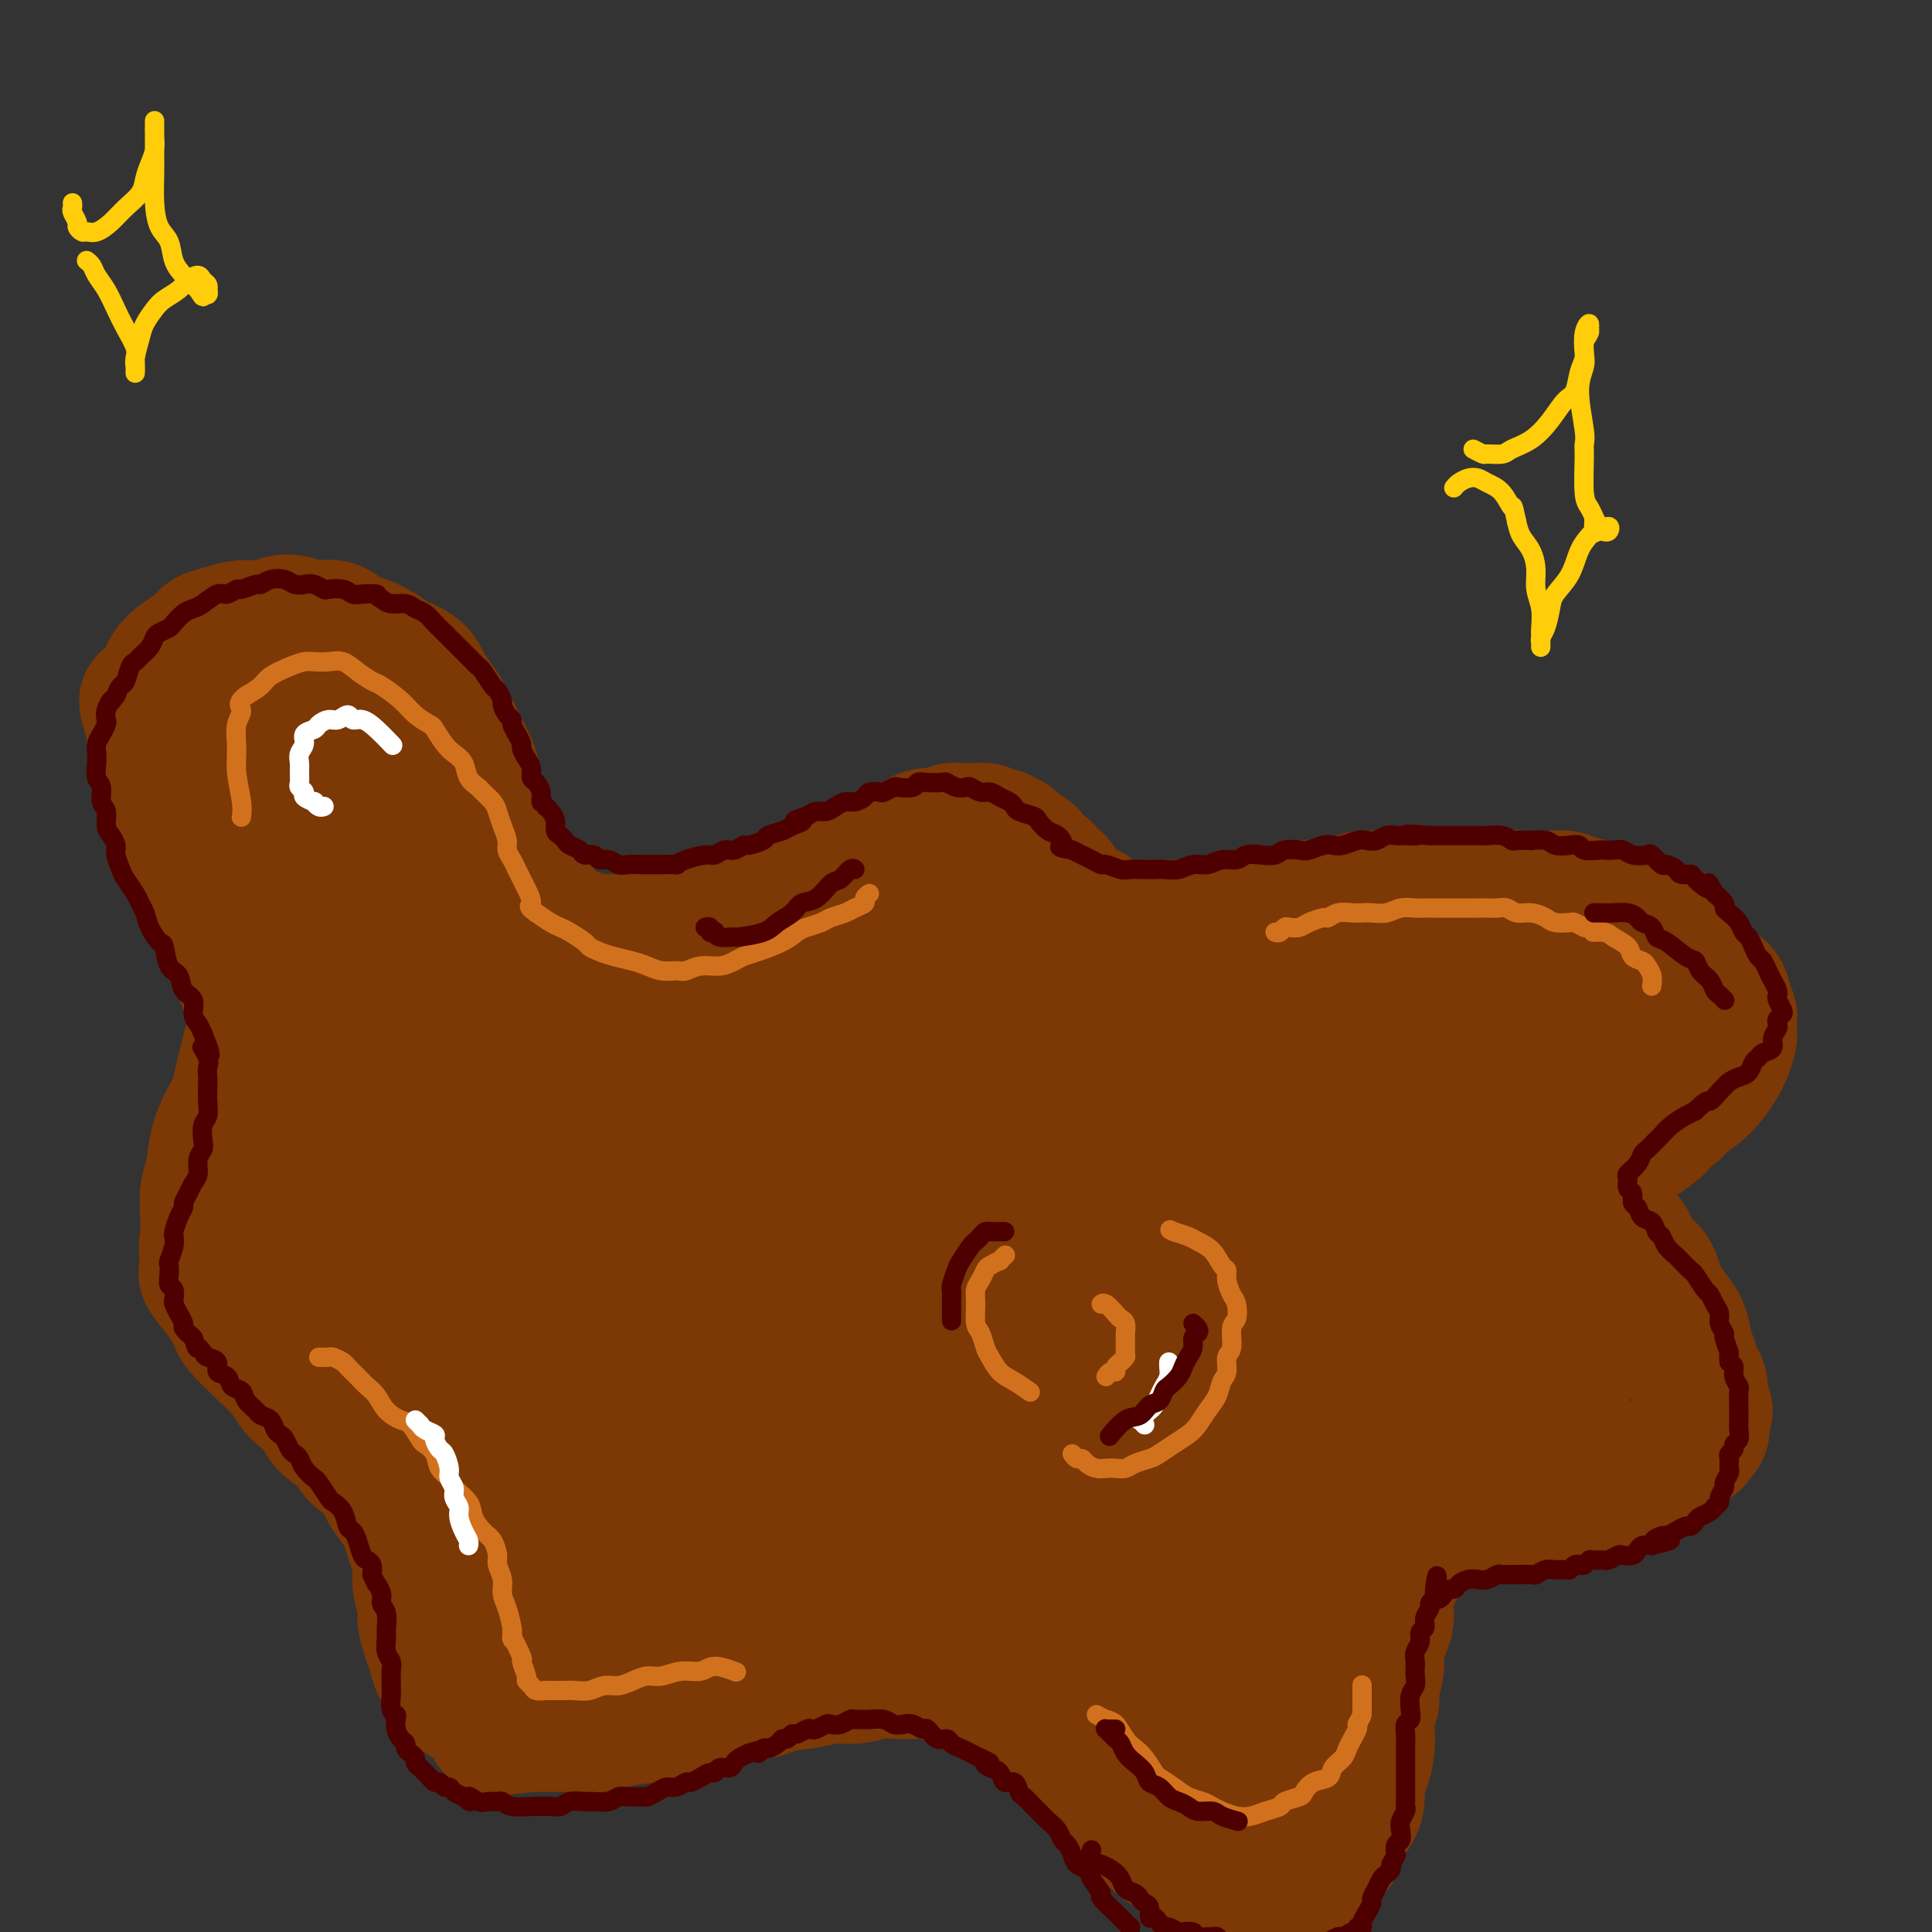 <svg viewBox='0 0 400 400' version='1.1' xmlns='http://www.w3.org/2000/svg' xmlns:xlink='http://www.w3.org/1999/xlink'><rect x="0" y="0" width="400" height="400" fill="#333333" stroke="none"/><g fill='none' stroke='#7C3805' stroke-width='28' stroke-linecap='round' stroke-linejoin='round'><path d='M108,183c0.479,0.358 0.959,0.715 1,1c0.041,0.285 -0.355,0.496 0,1c0.355,0.504 1.461,1.301 2,2c0.539,0.699 0.511,1.302 1,2c0.489,0.698 1.496,1.493 2,2c0.504,0.507 0.504,0.728 1,1c0.496,0.272 1.486,0.595 2,1c0.514,0.405 0.550,0.893 1,1c0.450,0.107 1.314,-0.168 2,0c0.686,0.168 1.194,0.778 2,1c0.806,0.222 1.910,0.056 3,0c1.090,-0.056 2.167,-0.001 3,0c0.833,0.001 1.423,-0.051 2,0c0.577,0.051 1.142,0.207 2,0c0.858,-0.207 2.011,-0.776 3,-1c0.989,-0.224 1.814,-0.102 3,0c1.186,0.102 2.732,0.183 4,0c1.268,-0.183 2.257,-0.630 3,-1c0.743,-0.370 1.238,-0.662 2,-1c0.762,-0.338 1.791,-0.723 3,-1c1.209,-0.277 2.600,-0.445 4,-1c1.400,-0.555 2.810,-1.495 4,-2c1.190,-0.505 2.161,-0.573 3,-1c0.839,-0.427 1.547,-1.214 3,-2c1.453,-0.786 3.652,-1.573 5,-2c1.348,-0.427 1.846,-0.496 3,-1c1.154,-0.504 2.965,-1.443 4,-2c1.035,-0.557 1.296,-0.730 2,-1c0.704,-0.270 1.852,-0.635 3,-1'/><path d='M181,178c8.044,-3.034 3.654,-2.118 3,-2c-0.654,0.118 2.430,-0.561 4,-1c1.570,-0.439 1.628,-0.640 2,-1c0.372,-0.360 1.059,-0.881 2,-1c0.941,-0.119 2.135,0.165 3,0c0.865,-0.165 1.402,-0.777 2,-1c0.598,-0.223 1.258,-0.056 2,0c0.742,0.056 1.564,-0.000 2,0c0.436,0.000 0.484,0.057 1,0c0.516,-0.057 1.500,-0.226 2,0c0.500,0.226 0.515,0.848 1,1c0.485,0.152 1.439,-0.167 2,0c0.561,0.167 0.728,0.819 1,1c0.272,0.181 0.650,-0.111 1,0c0.350,0.111 0.671,0.625 1,1c0.329,0.375 0.666,0.612 1,1c0.334,0.388 0.667,0.926 1,1c0.333,0.074 0.667,-0.317 1,0c0.333,0.317 0.666,1.342 1,2c0.334,0.658 0.668,0.950 1,1c0.332,0.050 0.663,-0.141 1,0c0.337,0.141 0.682,0.615 1,1c0.318,0.385 0.611,0.682 1,1c0.389,0.318 0.874,0.659 1,1c0.126,0.341 -0.107,0.683 0,1c0.107,0.317 0.553,0.610 1,1c0.447,0.390 0.893,0.878 1,1c0.107,0.122 -0.125,-0.121 0,0c0.125,0.121 0.607,0.606 1,1c0.393,0.394 0.696,0.697 1,1'/><path d='M223,188c3.244,2.731 0.856,1.558 0,1c-0.856,-0.558 -0.178,-0.500 0,0c0.178,0.500 -0.145,1.443 0,2c0.145,0.557 0.757,0.726 1,1c0.243,0.274 0.118,0.651 0,1c-0.118,0.349 -0.227,0.671 0,1c0.227,0.329 0.792,0.666 1,1c0.208,0.334 0.059,0.667 0,1c-0.059,0.333 -0.030,0.667 0,1c0.030,0.333 0.060,0.665 0,1c-0.060,0.335 -0.209,0.672 0,1c0.209,0.328 0.777,0.647 1,1c0.223,0.353 0.101,0.740 0,1c-0.101,0.260 -0.183,0.394 0,1c0.183,0.606 0.629,1.683 1,2c0.371,0.317 0.667,-0.125 1,0c0.333,0.125 0.703,0.818 1,1c0.297,0.182 0.519,-0.146 1,0c0.481,0.146 1.219,0.768 2,1c0.781,0.232 1.604,0.076 2,0c0.396,-0.076 0.364,-0.072 1,0c0.636,0.072 1.939,0.211 3,0c1.061,-0.211 1.879,-0.774 3,-1c1.121,-0.226 2.543,-0.116 4,0c1.457,0.116 2.948,0.238 4,0c1.052,-0.238 1.666,-0.834 3,-1c1.334,-0.166 3.388,0.099 5,0c1.612,-0.099 2.783,-0.563 4,-1c1.217,-0.437 2.482,-0.849 4,-1c1.518,-0.151 3.291,-0.043 5,0c1.709,0.043 3.355,0.022 5,0'/><path d='M275,202c7.871,-0.686 5.047,-0.902 5,-1c-0.047,-0.098 2.682,-0.079 5,0c2.318,0.079 4.224,0.218 6,0c1.776,-0.218 3.423,-0.794 5,-1c1.577,-0.206 3.083,-0.041 5,0c1.917,0.041 4.245,-0.042 6,0c1.755,0.042 2.937,0.207 4,0c1.063,-0.207 2.005,-0.788 4,-1c1.995,-0.212 5.042,-0.057 7,0c1.958,0.057 2.827,0.014 4,0c1.173,-0.014 2.649,0.000 4,0c1.351,-0.000 2.576,-0.015 4,0c1.424,0.015 3.046,0.060 4,0c0.954,-0.060 1.239,-0.224 2,0c0.761,0.224 2.000,0.838 3,1c1.000,0.162 1.763,-0.126 3,0c1.237,0.126 2.948,0.668 4,1c1.052,0.332 1.444,0.455 2,1c0.556,0.545 1.277,1.512 2,2c0.723,0.488 1.448,0.497 2,1c0.552,0.503 0.932,1.500 1,2c0.068,0.500 -0.177,0.503 0,1c0.177,0.497 0.776,1.488 1,2c0.224,0.512 0.072,0.545 0,1c-0.072,0.455 -0.063,1.332 0,2c0.063,0.668 0.180,1.127 0,2c-0.180,0.873 -0.656,2.159 -1,3c-0.344,0.841 -0.556,1.236 -1,2c-0.444,0.764 -1.119,1.898 -2,3c-0.881,1.102 -1.966,2.172 -3,3c-1.034,0.828 -2.017,1.414 -3,2'/><path d='M348,228c-1.900,2.677 -1.648,1.869 -2,2c-0.352,0.131 -1.306,1.201 -2,2c-0.694,0.799 -1.127,1.327 -2,2c-0.873,0.673 -2.185,1.490 -3,2c-0.815,0.510 -1.131,0.714 -2,1c-0.869,0.286 -2.289,0.654 -3,1c-0.711,0.346 -0.712,0.669 -1,1c-0.288,0.331 -0.863,0.668 -1,1c-0.137,0.332 0.163,0.659 0,1c-0.163,0.341 -0.791,0.696 -1,1c-0.209,0.304 -0.001,0.555 0,1c0.001,0.445 -0.204,1.082 0,2c0.204,0.918 0.818,2.118 1,3c0.182,0.882 -0.068,1.447 0,2c0.068,0.553 0.455,1.093 1,2c0.545,0.907 1.249,2.181 2,3c0.751,0.819 1.549,1.182 2,2c0.451,0.818 0.554,2.091 1,3c0.446,0.909 1.236,1.454 2,2c0.764,0.546 1.504,1.093 2,2c0.496,0.907 0.749,2.175 1,3c0.251,0.825 0.501,1.207 1,2c0.499,0.793 1.247,1.998 2,3c0.753,1.002 1.512,1.800 2,3c0.488,1.200 0.704,2.800 1,4c0.296,1.200 0.672,1.998 1,3c0.328,1.002 0.607,2.208 1,3c0.393,0.792 0.899,1.171 1,2c0.101,0.829 -0.204,2.108 0,3c0.204,0.892 0.915,1.398 1,2c0.085,0.602 -0.458,1.301 -1,2'/><path d='M352,294c0.648,3.285 0.270,1.996 0,2c-0.270,0.004 -0.430,1.300 -1,2c-0.570,0.700 -1.548,0.802 -2,1c-0.452,0.198 -0.378,0.491 -1,1c-0.622,0.509 -1.940,1.236 -3,2c-1.060,0.764 -1.861,1.567 -3,2c-1.139,0.433 -2.616,0.497 -4,1c-1.384,0.503 -2.676,1.445 -4,2c-1.324,0.555 -2.679,0.723 -4,1c-1.321,0.277 -2.608,0.662 -4,1c-1.392,0.338 -2.890,0.631 -4,1c-1.110,0.369 -1.832,0.816 -3,1c-1.168,0.184 -2.782,0.104 -4,0c-1.218,-0.104 -2.040,-0.234 -3,0c-0.960,0.234 -2.056,0.832 -3,1c-0.944,0.168 -1.735,-0.093 -3,0c-1.265,0.093 -3.005,0.540 -4,1c-0.995,0.460 -1.244,0.934 -2,1c-0.756,0.066 -2.020,-0.275 -3,0c-0.980,0.275 -1.677,1.166 -2,2c-0.323,0.834 -0.271,1.611 -1,2c-0.729,0.389 -2.238,0.389 -3,1c-0.762,0.611 -0.778,1.833 -1,3c-0.222,1.167 -0.651,2.278 -1,3c-0.349,0.722 -0.619,1.054 -1,2c-0.381,0.946 -0.872,2.507 -1,4c-0.128,1.493 0.107,2.919 0,4c-0.107,1.081 -0.554,1.815 -1,3c-0.446,1.185 -0.889,2.819 -1,4c-0.111,1.181 0.111,1.909 0,3c-0.111,1.091 -0.556,2.546 -1,4'/><path d='M284,349c-1.023,5.174 -0.081,3.109 0,3c0.081,-0.109 -0.700,1.736 -1,3c-0.300,1.264 -0.118,1.945 0,3c0.118,1.055 0.173,2.484 0,4c-0.173,1.516 -0.575,3.119 -1,4c-0.425,0.881 -0.874,1.041 -1,2c-0.126,0.959 0.069,2.718 0,4c-0.069,1.282 -0.402,2.086 -1,3c-0.598,0.914 -1.459,1.936 -2,3c-0.541,1.064 -0.761,2.170 -1,3c-0.239,0.830 -0.497,1.384 -1,2c-0.503,0.616 -1.251,1.293 -2,2c-0.749,0.707 -1.500,1.442 -2,2c-0.500,0.558 -0.751,0.938 -1,1c-0.249,0.062 -0.497,-0.192 -1,0c-0.503,0.192 -1.261,0.832 -2,1c-0.739,0.168 -1.461,-0.136 -2,0c-0.539,0.136 -0.897,0.713 -2,1c-1.103,0.287 -2.951,0.284 -4,0c-1.049,-0.284 -1.300,-0.847 -2,-1c-0.700,-0.153 -1.849,0.106 -3,0c-1.151,-0.106 -2.303,-0.576 -3,-1c-0.697,-0.424 -0.938,-0.803 -2,-1c-1.062,-0.197 -2.946,-0.213 -4,-1c-1.054,-0.787 -1.279,-2.346 -2,-3c-0.721,-0.654 -1.939,-0.405 -3,-1c-1.061,-0.595 -1.964,-2.035 -3,-3c-1.036,-0.965 -2.206,-1.454 -3,-2c-0.794,-0.546 -1.214,-1.147 -2,-2c-0.786,-0.853 -1.939,-1.958 -3,-3c-1.061,-1.042 -2.031,-2.021 -3,-3'/><path d='M227,369c-3.227,-2.861 -1.794,-1.515 -2,-2c-0.206,-0.485 -2.050,-2.801 -3,-4c-0.950,-1.199 -1.006,-1.280 -2,-2c-0.994,-0.720 -2.927,-2.080 -4,-3c-1.073,-0.920 -1.288,-1.402 -2,-2c-0.712,-0.598 -1.923,-1.313 -3,-2c-1.077,-0.687 -2.019,-1.346 -3,-2c-0.981,-0.654 -1.999,-1.303 -3,-2c-1.001,-0.697 -1.985,-1.441 -3,-2c-1.015,-0.559 -2.059,-0.934 -3,-1c-0.941,-0.066 -1.777,0.177 -3,0c-1.223,-0.177 -2.832,-0.776 -4,-1c-1.168,-0.224 -1.894,-0.075 -3,0c-1.106,0.075 -2.592,0.076 -4,0c-1.408,-0.076 -2.739,-0.228 -4,0c-1.261,0.228 -2.453,0.836 -4,1c-1.547,0.164 -3.450,-0.114 -5,0c-1.550,0.114 -2.748,0.622 -5,1c-2.252,0.378 -5.558,0.625 -7,1c-1.442,0.375 -1.021,0.878 -2,1c-0.979,0.122 -3.357,-0.136 -5,0c-1.643,0.136 -2.550,0.666 -4,1c-1.450,0.334 -3.441,0.471 -5,1c-1.559,0.529 -2.685,1.448 -4,2c-1.315,0.552 -2.819,0.736 -5,1c-2.181,0.264 -5.038,0.607 -7,1c-1.962,0.393 -3.028,0.837 -4,1c-0.972,0.163 -1.848,0.044 -3,0c-1.152,-0.044 -2.579,-0.012 -4,0c-1.421,0.012 -2.834,0.003 -4,0c-1.166,-0.003 -2.083,-0.002 -3,0'/><path d='M110,357c-13.448,1.526 -6.069,-0.157 -4,-1c2.069,-0.843 -1.171,-0.844 -3,-1c-1.829,-0.156 -2.248,-0.467 -3,-1c-0.752,-0.533 -1.837,-1.287 -3,-2c-1.163,-0.713 -2.405,-1.386 -3,-2c-0.595,-0.614 -0.542,-1.168 -1,-2c-0.458,-0.832 -1.428,-1.940 -2,-3c-0.572,-1.060 -0.746,-2.072 -1,-3c-0.254,-0.928 -0.589,-1.773 -1,-3c-0.411,-1.227 -0.898,-2.835 -1,-4c-0.102,-1.165 0.180,-1.887 0,-3c-0.180,-1.113 -0.821,-2.619 -1,-4c-0.179,-1.381 0.104,-2.638 0,-4c-0.104,-1.362 -0.595,-2.829 -1,-4c-0.405,-1.171 -0.724,-2.047 -1,-3c-0.276,-0.953 -0.510,-1.985 -1,-3c-0.490,-1.015 -1.238,-2.014 -2,-3c-0.762,-0.986 -1.539,-1.958 -2,-3c-0.461,-1.042 -0.607,-2.155 -1,-3c-0.393,-0.845 -1.035,-1.422 -2,-2c-0.965,-0.578 -2.254,-1.156 -3,-2c-0.746,-0.844 -0.948,-1.955 -2,-3c-1.052,-1.045 -2.952,-2.026 -4,-3c-1.048,-0.974 -1.244,-1.942 -2,-3c-0.756,-1.058 -2.074,-2.207 -3,-3c-0.926,-0.793 -1.461,-1.232 -2,-2c-0.539,-0.768 -1.081,-1.866 -2,-3c-0.919,-1.134 -2.215,-2.304 -4,-4c-1.785,-1.696 -4.057,-3.918 -5,-5c-0.943,-1.082 -0.555,-1.023 -1,-2c-0.445,-0.977 -1.722,-2.988 -3,-5'/><path d='M46,268c-5.498,-6.440 -2.742,-4.039 -2,-4c0.742,0.039 -0.530,-2.283 -1,-4c-0.470,-1.717 -0.138,-2.829 0,-4c0.138,-1.171 0.081,-2.403 0,-4c-0.081,-1.597 -0.187,-3.560 0,-5c0.187,-1.440 0.666,-2.355 1,-4c0.334,-1.645 0.523,-4.018 1,-6c0.477,-1.982 1.241,-3.573 2,-5c0.759,-1.427 1.513,-2.690 2,-4c0.487,-1.310 0.706,-2.667 1,-4c0.294,-1.333 0.664,-2.643 1,-4c0.336,-1.357 0.637,-2.761 1,-4c0.363,-1.239 0.788,-2.313 1,-3c0.212,-0.687 0.213,-0.988 0,-2c-0.213,-1.012 -0.638,-2.735 -1,-4c-0.362,-1.265 -0.659,-2.070 -1,-3c-0.341,-0.930 -0.725,-1.984 -1,-3c-0.275,-1.016 -0.440,-1.993 -1,-3c-0.560,-1.007 -1.515,-2.043 -2,-3c-0.485,-0.957 -0.500,-1.834 -1,-3c-0.500,-1.166 -1.486,-2.622 -2,-4c-0.514,-1.378 -0.557,-2.678 -1,-4c-0.443,-1.322 -1.284,-2.665 -2,-4c-0.716,-1.335 -1.305,-2.663 -2,-4c-0.695,-1.337 -1.495,-2.682 -2,-4c-0.505,-1.318 -0.713,-2.607 -1,-4c-0.287,-1.393 -0.651,-2.890 -1,-4c-0.349,-1.110 -0.681,-1.834 -1,-3c-0.319,-1.166 -0.624,-2.776 -1,-4c-0.376,-1.224 -0.822,-2.064 -1,-3c-0.178,-0.936 -0.089,-1.968 0,-3'/><path d='M32,151c-3.218,-10.128 -0.763,-4.447 0,-3c0.763,1.447 -0.168,-1.341 0,-3c0.168,-1.659 1.434,-2.188 2,-3c0.566,-0.812 0.433,-1.905 1,-3c0.567,-1.095 1.834,-2.192 3,-3c1.166,-0.808 2.229,-1.326 3,-2c0.771,-0.674 1.249,-1.505 2,-2c0.751,-0.495 1.775,-0.656 3,-1c1.225,-0.344 2.652,-0.873 4,-1c1.348,-0.127 2.619,0.146 4,0c1.381,-0.146 2.873,-0.712 4,-1c1.127,-0.288 1.889,-0.299 3,0c1.111,0.299 2.570,0.909 4,1c1.430,0.091 2.832,-0.337 4,0c1.168,0.337 2.102,1.440 3,2c0.898,0.560 1.759,0.576 3,1c1.241,0.424 2.860,1.257 4,2c1.140,0.743 1.801,1.396 3,2c1.199,0.604 2.937,1.159 4,2c1.063,0.841 1.449,1.966 2,3c0.551,1.034 1.265,1.975 2,3c0.735,1.025 1.492,2.132 2,3c0.508,0.868 0.767,1.495 1,2c0.233,0.505 0.440,0.887 1,2c0.560,1.113 1.473,2.959 2,4c0.527,1.041 0.667,1.279 1,2c0.333,0.721 0.860,1.925 1,3c0.140,1.075 -0.107,2.020 0,3c0.107,0.980 0.567,1.995 1,3c0.433,1.005 0.838,2.002 1,3c0.162,0.998 0.081,1.999 0,3'/><path d='M100,173c1.085,3.154 1.797,2.540 2,3c0.203,0.460 -0.101,1.993 0,3c0.101,1.007 0.609,1.488 1,3c0.391,1.512 0.664,4.056 1,5c0.336,0.944 0.734,0.290 1,1c0.266,0.710 0.401,2.785 1,4c0.599,1.215 1.663,1.569 2,2c0.337,0.431 -0.054,0.938 0,1c0.054,0.062 0.552,-0.323 1,0c0.448,0.323 0.847,1.352 1,2c0.153,0.648 0.059,0.915 0,1c-0.059,0.085 -0.083,-0.010 0,0c0.083,0.010 0.272,0.127 0,0c-0.272,-0.127 -1.006,-0.498 -2,-1c-0.994,-0.502 -2.247,-1.135 -3,-2c-0.753,-0.865 -1.005,-1.962 -2,-3c-0.995,-1.038 -2.732,-2.017 -4,-3c-1.268,-0.983 -2.068,-1.971 -3,-3c-0.932,-1.029 -1.997,-2.098 -3,-3c-1.003,-0.902 -1.945,-1.637 -3,-3c-1.055,-1.363 -2.223,-3.354 -3,-5c-0.777,-1.646 -1.163,-2.947 -2,-4c-0.837,-1.053 -2.125,-1.859 -3,-3c-0.875,-1.141 -1.337,-2.616 -2,-4c-0.663,-1.384 -1.529,-2.678 -2,-4c-0.471,-1.322 -0.549,-2.674 -1,-4c-0.451,-1.326 -1.275,-2.626 -2,-4c-0.725,-1.374 -1.350,-2.821 -2,-4c-0.650,-1.179 -1.325,-2.089 -2,-3'/><path d='M71,145c-3.235,-5.741 -1.824,-2.593 -2,-2c-0.176,0.593 -1.941,-1.369 -3,-2c-1.059,-0.631 -1.413,0.071 -2,0c-0.587,-0.071 -1.408,-0.913 -2,-1c-0.592,-0.087 -0.957,0.582 -2,1c-1.043,0.418 -2.765,0.584 -4,1c-1.235,0.416 -1.982,1.081 -3,2c-1.018,0.919 -2.307,2.092 -3,3c-0.693,0.908 -0.790,1.549 -1,2c-0.210,0.451 -0.531,0.710 -1,1c-0.469,0.290 -1.084,0.610 -1,1c0.084,0.390 0.868,0.848 1,1c0.132,0.152 -0.387,-0.004 0,0c0.387,0.004 1.681,0.166 3,0c1.319,-0.166 2.661,-0.660 4,-1c1.339,-0.340 2.673,-0.525 4,-1c1.327,-0.475 2.646,-1.238 4,-2c1.354,-0.762 2.741,-1.522 4,-2c1.259,-0.478 2.389,-0.673 3,-1c0.611,-0.327 0.702,-0.786 1,-1c0.298,-0.214 0.803,-0.184 1,0c0.197,0.184 0.087,0.521 0,1c-0.087,0.479 -0.149,1.101 0,2c0.149,0.899 0.510,2.077 0,4c-0.510,1.923 -1.892,4.591 -3,7c-1.108,2.409 -1.943,4.557 -3,7c-1.057,2.443 -2.336,5.179 -3,7c-0.664,1.821 -0.714,2.725 -1,4c-0.286,1.275 -0.808,2.920 -1,4c-0.192,1.080 -0.055,1.594 0,2c0.055,0.406 0.027,0.703 0,1'/><path d='M61,183c-1.703,5.842 -0.462,2.448 0,1c0.462,-1.448 0.144,-0.948 1,-1c0.856,-0.052 2.886,-0.654 5,-2c2.114,-1.346 4.311,-3.436 6,-5c1.689,-1.564 2.870,-2.603 4,-4c1.130,-1.397 2.210,-3.153 3,-4c0.790,-0.847 1.290,-0.784 2,-1c0.710,-0.216 1.629,-0.710 2,-1c0.371,-0.290 0.194,-0.377 0,0c-0.194,0.377 -0.406,1.219 -1,2c-0.594,0.781 -1.569,1.499 -2,2c-0.431,0.501 -0.317,0.783 -2,4c-1.683,3.217 -5.161,9.370 -7,12c-1.839,2.630 -2.037,1.736 -3,3c-0.963,1.264 -2.691,4.687 -4,7c-1.309,2.313 -2.200,3.516 -3,5c-0.800,1.484 -1.509,3.248 -2,4c-0.491,0.752 -0.764,0.493 -1,1c-0.236,0.507 -0.434,1.782 0,1c0.434,-0.782 1.499,-3.619 2,-5c0.501,-1.381 0.438,-1.304 2,-3c1.562,-1.696 4.751,-5.166 7,-8c2.249,-2.834 3.560,-5.034 5,-7c1.440,-1.966 3.010,-3.698 4,-5c0.990,-1.302 1.401,-2.175 2,-3c0.599,-0.825 1.388,-1.602 2,-2c0.612,-0.398 1.048,-0.416 1,0c-0.048,0.416 -0.580,1.266 -1,2c-0.420,0.734 -0.728,1.351 -1,2c-0.272,0.649 -0.506,1.328 -1,3c-0.494,1.672 -1.247,4.336 -2,7'/><path d='M79,188c-0.902,3.388 -1.156,4.857 -2,7c-0.844,2.143 -2.278,4.960 -3,7c-0.722,2.040 -0.730,3.303 -1,5c-0.270,1.697 -0.800,3.827 -1,5c-0.200,1.173 -0.068,1.390 0,2c0.068,0.610 0.073,1.613 0,2c-0.073,0.387 -0.224,0.158 0,0c0.224,-0.158 0.823,-0.245 2,-1c1.177,-0.755 2.931,-2.179 5,-4c2.069,-1.821 4.454,-4.039 6,-6c1.546,-1.961 2.252,-3.664 3,-5c0.748,-1.336 1.538,-2.303 2,-3c0.462,-0.697 0.594,-1.123 1,-2c0.406,-0.877 1.084,-2.204 0,-1c-1.084,1.204 -3.931,4.940 -6,8c-2.069,3.060 -3.360,5.445 -5,8c-1.640,2.555 -3.631,5.282 -5,8c-1.369,2.718 -2.117,5.429 -3,8c-0.883,2.571 -1.900,5.002 -3,8c-1.100,2.998 -2.284,6.562 -3,9c-0.716,2.438 -0.964,3.749 -1,5c-0.036,1.251 0.141,2.443 0,3c-0.141,0.557 -0.598,0.481 -1,1c-0.402,0.519 -0.747,1.634 0,1c0.747,-0.634 2.586,-3.017 4,-5c1.414,-1.983 2.404,-3.567 3,-5c0.596,-1.433 0.798,-2.717 1,-4'/><path d='M72,239c1.310,-2.490 1.084,-2.715 1,-3c-0.084,-0.285 -0.027,-0.629 0,-1c0.027,-0.371 0.025,-0.768 0,-1c-0.025,-0.232 -0.073,-0.299 -1,0c-0.927,0.299 -2.735,0.965 -4,2c-1.265,1.035 -1.989,2.439 -3,4c-1.011,1.561 -2.310,3.280 -3,5c-0.690,1.720 -0.770,3.443 -1,5c-0.230,1.557 -0.609,2.949 -1,4c-0.391,1.051 -0.793,1.763 -1,3c-0.207,1.237 -0.218,3.001 0,4c0.218,0.999 0.666,1.234 1,2c0.334,0.766 0.553,2.062 1,3c0.447,0.938 1.121,1.519 2,2c0.879,0.481 1.964,0.861 3,2c1.036,1.139 2.024,3.036 3,4c0.976,0.964 1.941,0.994 3,2c1.059,1.006 2.213,2.987 3,4c0.787,1.013 1.208,1.057 2,2c0.792,0.943 1.955,2.784 3,4c1.045,1.216 1.971,1.806 3,3c1.029,1.194 2.162,2.990 3,4c0.838,1.010 1.383,1.232 2,2c0.617,0.768 1.306,2.082 2,3c0.694,0.918 1.393,1.440 2,2c0.607,0.560 1.122,1.157 2,2c0.878,0.843 2.119,1.930 3,3c0.881,1.070 1.401,2.122 2,3c0.599,0.878 1.277,1.583 2,3c0.723,1.417 1.492,3.548 2,5c0.508,1.452 0.754,2.226 1,3'/><path d='M104,319c1.326,2.956 1.140,3.347 1,4c-0.140,0.653 -0.234,1.568 0,3c0.234,1.432 0.795,3.381 1,5c0.205,1.619 0.055,2.906 0,4c-0.055,1.094 -0.015,1.994 0,3c0.015,1.006 0.003,2.120 0,3c-0.003,0.880 0.002,1.528 0,2c-0.002,0.472 -0.011,0.767 0,1c0.011,0.233 0.041,0.402 0,1c-0.041,0.598 -0.152,1.625 0,2c0.152,0.375 0.568,0.098 1,0c0.432,-0.098 0.881,-0.015 1,0c0.119,0.015 -0.093,-0.036 0,0c0.093,0.036 0.489,0.160 1,0c0.511,-0.160 1.136,-0.605 2,-1c0.864,-0.395 1.968,-0.739 3,-1c1.032,-0.261 1.994,-0.440 3,-1c1.006,-0.560 2.057,-1.500 3,-2c0.943,-0.500 1.777,-0.561 3,-1c1.223,-0.439 2.836,-1.257 4,-2c1.164,-0.743 1.878,-1.410 3,-2c1.122,-0.590 2.650,-1.103 4,-2c1.350,-0.897 2.521,-2.176 4,-3c1.479,-0.824 3.265,-1.191 5,-2c1.735,-0.809 3.417,-2.060 5,-3c1.583,-0.940 3.066,-1.569 5,-3c1.934,-1.431 4.319,-3.662 6,-5c1.681,-1.338 2.657,-1.781 4,-3c1.343,-1.219 3.054,-3.213 5,-5c1.946,-1.787 4.127,-3.368 6,-5c1.873,-1.632 3.436,-3.316 5,-5'/><path d='M179,301c5.570,-5.106 6.495,-6.371 7,-7c0.505,-0.629 0.589,-0.623 2,-2c1.411,-1.377 4.148,-4.138 6,-6c1.852,-1.862 2.817,-2.823 4,-4c1.183,-1.177 2.584,-2.568 4,-4c1.416,-1.432 2.848,-2.904 4,-4c1.152,-1.096 2.022,-1.815 3,-3c0.978,-1.185 2.062,-2.834 3,-4c0.938,-1.166 1.731,-1.848 3,-3c1.269,-1.152 3.014,-2.773 4,-4c0.986,-1.227 1.213,-2.061 2,-3c0.787,-0.939 2.135,-1.985 3,-3c0.865,-1.015 1.247,-2.001 2,-3c0.753,-0.999 1.875,-2.011 3,-3c1.125,-0.989 2.252,-1.955 3,-3c0.748,-1.045 1.118,-2.167 2,-3c0.882,-0.833 2.275,-1.375 3,-2c0.725,-0.625 0.783,-1.333 1,-2c0.217,-0.667 0.594,-1.293 1,-2c0.406,-0.707 0.841,-1.496 1,-2c0.159,-0.504 0.043,-0.723 0,-1c-0.043,-0.277 -0.014,-0.613 0,-1c0.014,-0.387 0.012,-0.825 0,-1c-0.012,-0.175 -0.033,-0.085 0,0c0.033,0.085 0.119,0.166 0,0c-0.119,-0.166 -0.443,-0.580 -1,-1c-0.557,-0.420 -1.345,-0.844 -2,-1c-0.655,-0.156 -1.175,-0.042 -2,0c-0.825,0.042 -1.953,0.011 -3,0c-1.047,-0.011 -2.013,-0.003 -3,0c-0.987,0.003 -1.993,0.002 -3,0'/><path d='M226,229c-2.716,-0.215 -3.007,-0.253 -4,0c-0.993,0.253 -2.689,0.798 -4,1c-1.311,0.202 -2.236,0.059 -3,0c-0.764,-0.059 -1.369,-0.036 -2,0c-0.631,0.036 -1.290,0.086 -2,0c-0.710,-0.086 -1.470,-0.307 -2,-1c-0.530,-0.693 -0.830,-1.858 -1,-2c-0.170,-0.142 -0.211,0.738 0,0c0.211,-0.738 0.673,-3.093 1,-5c0.327,-1.907 0.518,-3.365 1,-5c0.482,-1.635 1.255,-3.446 2,-5c0.745,-1.554 1.464,-2.850 2,-4c0.536,-1.150 0.890,-2.154 1,-3c0.110,-0.846 -0.025,-1.533 0,-2c0.025,-0.467 0.208,-0.715 0,-1c-0.208,-0.285 -0.807,-0.609 -1,-1c-0.193,-0.391 0.021,-0.849 0,-1c-0.021,-0.151 -0.275,0.006 -1,0c-0.725,-0.006 -1.919,-0.174 -3,0c-1.081,0.174 -2.049,0.692 -3,1c-0.951,0.308 -1.886,0.408 -3,1c-1.114,0.592 -2.408,1.675 -3,2c-0.592,0.325 -0.483,-0.109 -1,0c-0.517,0.109 -1.659,0.761 -2,1c-0.341,0.239 0.120,0.064 0,0c-0.120,-0.064 -0.820,-0.017 -1,0c-0.180,0.017 0.159,0.005 0,0c-0.159,-0.005 -0.816,-0.001 -1,0c-0.184,0.001 0.104,0.000 0,0c-0.104,-0.000 -0.601,-0.000 -1,0c-0.399,0.000 -0.699,0.000 -1,0'/><path d='M194,205c-3.535,0.708 -2.872,-0.021 -3,0c-0.128,0.021 -1.045,0.794 -2,1c-0.955,0.206 -1.947,-0.155 -3,0c-1.053,0.155 -2.166,0.826 -3,1c-0.834,0.174 -1.387,-0.149 -2,0c-0.613,0.149 -1.284,0.770 -2,1c-0.716,0.230 -1.477,0.070 -2,0c-0.523,-0.070 -0.809,-0.051 -1,0c-0.191,0.051 -0.289,0.135 0,0c0.289,-0.135 0.963,-0.487 1,-1c0.037,-0.513 -0.564,-1.187 0,-2c0.564,-0.813 2.293,-1.765 4,-3c1.707,-1.235 3.390,-2.754 5,-4c1.610,-1.246 3.145,-2.218 5,-3c1.855,-0.782 4.030,-1.372 6,-2c1.970,-0.628 3.736,-1.293 5,-2c1.264,-0.707 2.026,-1.458 3,-2c0.974,-0.542 2.159,-0.877 3,-1c0.841,-0.123 1.337,-0.034 2,0c0.663,0.034 1.491,0.012 2,0c0.509,-0.012 0.697,-0.015 1,0c0.303,0.015 0.720,0.046 1,0c0.280,-0.046 0.422,-0.171 0,0c-0.422,0.171 -1.407,0.637 -2,1c-0.593,0.363 -0.794,0.622 -1,1c-0.206,0.378 -0.416,0.874 -1,1c-0.584,0.126 -1.542,-0.120 -3,0c-1.458,0.120 -3.417,0.606 -5,1c-1.583,0.394 -2.792,0.697 -4,1'/><path d='M198,193c-2.995,1.115 -3.483,1.401 -5,2c-1.517,0.599 -4.063,1.511 -6,2c-1.937,0.489 -3.265,0.554 -5,1c-1.735,0.446 -3.876,1.275 -6,2c-2.124,0.725 -4.232,1.348 -6,2c-1.768,0.652 -3.195,1.332 -5,2c-1.805,0.668 -3.988,1.322 -6,2c-2.012,0.678 -3.851,1.380 -6,2c-2.149,0.620 -4.606,1.158 -7,2c-2.394,0.842 -4.724,1.988 -7,3c-2.276,1.012 -4.497,1.891 -7,3c-2.503,1.109 -5.289,2.448 -8,4c-2.711,1.552 -5.348,3.316 -8,5c-2.652,1.684 -5.319,3.287 -8,5c-2.681,1.713 -5.377,3.535 -9,6c-3.623,2.465 -8.172,5.574 -11,8c-2.828,2.426 -3.935,4.169 -5,5c-1.065,0.831 -2.090,0.751 -3,1c-0.910,0.249 -1.707,0.828 -2,1c-0.293,0.172 -0.081,-0.062 0,0c0.081,0.062 0.033,0.420 0,0c-0.033,-0.420 -0.049,-1.619 1,-4c1.049,-2.381 3.162,-5.943 5,-9c1.838,-3.057 3.399,-5.610 5,-8c1.601,-2.390 3.242,-4.619 5,-7c1.758,-2.381 3.634,-4.914 5,-7c1.366,-2.086 2.222,-3.725 3,-5c0.778,-1.275 1.476,-2.187 2,-3c0.524,-0.813 0.872,-1.527 1,-2c0.128,-0.473 0.037,-0.707 0,-1c-0.037,-0.293 -0.018,-0.647 0,-1'/><path d='M105,204c3.455,-6.904 -0.409,-1.165 -2,1c-1.591,2.165 -0.909,0.755 -2,1c-1.091,0.245 -3.955,2.144 -6,4c-2.045,1.856 -3.273,3.669 -5,6c-1.727,2.331 -3.955,5.179 -6,7c-2.045,1.821 -3.906,2.617 -5,4c-1.094,1.383 -1.419,3.355 -2,5c-0.581,1.645 -1.418,2.962 -2,4c-0.582,1.038 -0.908,1.795 -1,2c-0.092,0.205 0.051,-0.142 0,0c-0.051,0.142 -0.296,0.774 0,1c0.296,0.226 1.131,0.045 3,-1c1.869,-1.045 4.771,-2.954 8,-5c3.229,-2.046 6.786,-4.229 10,-6c3.214,-1.771 6.086,-3.129 9,-5c2.914,-1.871 5.871,-4.255 8,-6c2.129,-1.745 3.429,-2.851 5,-4c1.571,-1.149 3.412,-2.342 4,-3c0.588,-0.658 -0.077,-0.781 0,-1c0.077,-0.219 0.897,-0.534 1,0c0.103,0.534 -0.509,1.919 -2,4c-1.491,2.081 -3.861,4.860 -6,8c-2.139,3.140 -4.049,6.642 -6,10c-1.951,3.358 -3.945,6.573 -6,10c-2.055,3.427 -4.171,7.066 -6,10c-1.829,2.934 -3.370,5.161 -5,8c-1.630,2.839 -3.348,6.288 -5,9c-1.652,2.712 -3.237,4.686 -4,6c-0.763,1.314 -0.706,1.969 -1,3c-0.294,1.031 -0.941,2.437 -1,3c-0.059,0.563 0.471,0.281 1,0'/><path d='M81,279c-6.036,10.793 -1.126,2.777 2,-1c3.126,-3.777 4.467,-3.315 7,-5c2.533,-1.685 6.258,-5.517 10,-9c3.742,-3.483 7.500,-6.618 11,-10c3.500,-3.382 6.742,-7.009 10,-10c3.258,-2.991 6.532,-5.344 10,-8c3.468,-2.656 7.129,-5.616 10,-8c2.871,-2.384 4.951,-4.194 7,-6c2.049,-1.806 4.068,-3.609 6,-5c1.932,-1.391 3.777,-2.371 5,-3c1.223,-0.629 1.825,-0.906 2,-1c0.175,-0.094 -0.078,-0.004 0,0c0.078,0.004 0.485,-0.079 0,1c-0.485,1.079 -1.863,3.318 -4,6c-2.137,2.682 -5.033,5.807 -8,9c-2.967,3.193 -6.005,6.454 -9,10c-2.995,3.546 -5.948,7.376 -9,11c-3.052,3.624 -6.204,7.041 -9,11c-2.796,3.959 -5.234,8.460 -8,12c-2.766,3.540 -5.858,6.118 -8,9c-2.142,2.882 -3.333,6.068 -5,9c-1.667,2.932 -3.808,5.610 -5,7c-1.192,1.390 -1.434,1.493 -1,1c0.434,-0.493 1.542,-1.583 4,-4c2.458,-2.417 6.264,-6.163 10,-10c3.736,-3.837 7.402,-7.766 11,-12c3.598,-4.234 7.129,-8.774 11,-13c3.871,-4.226 8.081,-8.138 12,-12c3.919,-3.862 7.548,-7.675 11,-11c3.452,-3.325 6.726,-6.163 10,-9'/><path d='M164,228c11.992,-12.445 7.971,-8.557 8,-8c0.029,0.557 4.108,-2.218 6,-4c1.892,-1.782 1.599,-2.573 2,-3c0.401,-0.427 1.497,-0.490 2,-1c0.503,-0.510 0.414,-1.466 0,-1c-0.414,0.466 -1.151,2.356 -2,4c-0.849,1.644 -1.810,3.042 -3,4c-1.190,0.958 -2.610,1.475 -5,4c-2.390,2.525 -5.751,7.059 -9,11c-3.249,3.941 -6.385,7.291 -10,11c-3.615,3.709 -7.710,7.779 -11,12c-3.290,4.221 -5.776,8.595 -9,13c-3.224,4.405 -7.186,8.841 -10,13c-2.814,4.159 -4.481,8.040 -7,12c-2.519,3.960 -5.891,7.999 -8,11c-2.109,3.001 -2.957,4.965 -4,7c-1.043,2.035 -2.282,4.143 -3,6c-0.718,1.857 -0.913,3.463 -1,4c-0.087,0.537 -0.064,0.004 0,0c0.064,-0.004 0.170,0.520 1,0c0.830,-0.520 2.386,-2.083 5,-5c2.614,-2.917 6.287,-7.186 10,-11c3.713,-3.814 7.466,-7.173 11,-11c3.534,-3.827 6.848,-8.122 10,-12c3.152,-3.878 6.142,-7.341 11,-12c4.858,-4.659 11.584,-10.516 16,-15c4.416,-4.484 6.523,-7.597 9,-10c2.477,-2.403 5.324,-4.098 8,-6c2.676,-1.902 5.182,-4.012 7,-6c1.818,-1.988 2.948,-3.854 4,-5c1.052,-1.146 2.026,-1.573 3,-2'/><path d='M195,228c15.151,-14.931 5.528,-4.758 2,-1c-3.528,3.758 -0.962,1.100 0,0c0.962,-1.100 0.319,-0.642 0,0c-0.319,0.642 -0.315,1.468 -1,3c-0.685,1.532 -2.059,3.768 -4,7c-1.941,3.232 -4.448,7.458 -7,11c-2.552,3.542 -5.149,6.400 -8,10c-2.851,3.600 -5.955,7.944 -9,12c-3.045,4.056 -6.031,7.825 -9,12c-2.969,4.175 -5.920,8.756 -9,13c-3.080,4.244 -6.288,8.152 -9,12c-2.712,3.848 -4.928,7.635 -7,11c-2.072,3.365 -4.001,6.306 -6,9c-1.999,2.694 -4.067,5.141 -5,7c-0.933,1.859 -0.731,3.130 -1,4c-0.269,0.870 -1.008,1.340 -1,1c0.008,-0.340 0.765,-1.491 2,-3c1.235,-1.509 2.948,-3.375 4,-5c1.052,-1.625 1.443,-3.009 4,-6c2.557,-2.991 7.282,-7.589 11,-12c3.718,-4.411 6.431,-8.633 10,-13c3.569,-4.367 7.993,-8.877 12,-13c4.007,-4.123 7.596,-7.860 11,-12c3.404,-4.140 6.623,-8.684 10,-12c3.377,-3.316 6.911,-5.404 10,-8c3.089,-2.596 5.735,-5.701 8,-8c2.265,-2.299 4.151,-3.793 6,-5c1.849,-1.207 3.660,-2.128 5,-3c1.340,-0.872 2.207,-1.696 3,-2c0.793,-0.304 1.512,-0.087 2,0c0.488,0.087 0.744,0.043 1,0'/><path d='M220,237c1.947,-0.650 1.314,0.227 0,2c-1.314,1.773 -3.307,4.444 -5,7c-1.693,2.556 -3.084,4.996 -5,8c-1.916,3.004 -4.356,6.571 -7,10c-2.644,3.429 -5.490,6.720 -8,10c-2.510,3.280 -4.683,6.549 -7,10c-2.317,3.451 -4.780,7.084 -7,10c-2.220,2.916 -4.199,5.116 -6,8c-1.801,2.884 -3.424,6.453 -5,9c-1.576,2.547 -3.105,4.073 -4,6c-0.895,1.927 -1.158,4.257 -2,6c-0.842,1.743 -2.264,2.901 -3,4c-0.736,1.099 -0.786,2.141 -1,3c-0.214,0.859 -0.593,1.536 -1,2c-0.407,0.464 -0.842,0.717 -1,1c-0.158,0.283 -0.040,0.598 0,1c0.040,0.402 -0.000,0.892 0,1c0.000,0.108 0.040,-0.168 0,0c-0.040,0.168 -0.159,0.778 0,1c0.159,0.222 0.595,0.056 1,0c0.405,-0.056 0.780,-0.003 1,0c0.220,0.003 0.287,-0.044 1,0c0.713,0.044 2.073,0.181 3,0c0.927,-0.181 1.423,-0.678 3,-1c1.577,-0.322 4.236,-0.467 6,-1c1.764,-0.533 2.635,-1.453 4,-2c1.365,-0.547 3.225,-0.721 5,-1c1.775,-0.279 3.465,-0.662 5,-1c1.535,-0.338 2.913,-0.629 4,-1c1.087,-0.371 1.882,-0.820 3,-1c1.118,-0.180 2.559,-0.090 4,0'/><path d='M198,328c7.011,-1.307 4.539,-0.575 4,0c-0.539,0.575 0.855,0.991 2,1c1.145,0.009 2.042,-0.391 3,0c0.958,0.391 1.978,1.574 3,2c1.022,0.426 2.047,0.096 4,1c1.953,0.904 4.834,3.042 6,4c1.166,0.958 0.616,0.736 1,1c0.384,0.264 1.702,1.014 3,2c1.298,0.986 2.575,2.206 4,3c1.425,0.794 2.998,1.160 4,2c1.002,0.840 1.434,2.153 2,3c0.566,0.847 1.265,1.227 2,2c0.735,0.773 1.505,1.939 2,3c0.495,1.061 0.714,2.018 1,3c0.286,0.982 0.640,1.989 1,3c0.360,1.011 0.727,2.025 1,3c0.273,0.975 0.453,1.910 1,3c0.547,1.090 1.460,2.334 2,3c0.540,0.666 0.708,0.754 1,1c0.292,0.246 0.708,0.650 1,1c0.292,0.350 0.460,0.645 1,1c0.540,0.355 1.453,0.768 2,1c0.547,0.232 0.728,0.282 1,0c0.272,-0.282 0.636,-0.895 1,-1c0.364,-0.105 0.728,0.297 1,0c0.272,-0.297 0.450,-1.294 1,-2c0.550,-0.706 1.471,-1.123 2,-2c0.529,-0.877 0.668,-2.214 1,-3c0.332,-0.786 0.859,-1.019 1,-2c0.141,-0.981 -0.102,-2.709 0,-4c0.102,-1.291 0.551,-2.146 1,-3'/><path d='M258,354c0.417,-2.706 -0.040,-3.471 0,-5c0.040,-1.529 0.578,-3.822 1,-6c0.422,-2.178 0.728,-4.241 1,-6c0.272,-1.759 0.510,-3.214 1,-5c0.490,-1.786 1.234,-3.903 2,-6c0.766,-2.097 1.556,-4.176 2,-6c0.444,-1.824 0.542,-3.395 1,-5c0.458,-1.605 1.274,-3.243 2,-5c0.726,-1.757 1.360,-3.631 2,-5c0.640,-1.369 1.287,-2.231 2,-3c0.713,-0.769 1.493,-1.445 3,-3c1.507,-1.555 3.740,-3.990 5,-5c1.260,-1.010 1.548,-0.596 2,-1c0.452,-0.404 1.070,-1.625 2,-2c0.930,-0.375 2.174,0.095 3,0c0.826,-0.095 1.235,-0.754 2,-1c0.765,-0.246 1.884,-0.080 3,0c1.116,0.080 2.227,0.074 3,0c0.773,-0.074 1.208,-0.216 2,0c0.792,0.216 1.942,0.790 3,1c1.058,0.210 2.023,0.056 3,0c0.977,-0.056 1.965,-0.014 3,0c1.035,0.014 2.116,0.001 3,0c0.884,-0.001 1.570,0.011 2,0c0.430,-0.011 0.604,-0.044 1,0c0.396,0.044 1.013,0.167 2,0c0.987,-0.167 2.345,-0.622 3,-1c0.655,-0.378 0.609,-0.679 1,-1c0.391,-0.321 1.221,-0.663 2,-1c0.779,-0.337 1.508,-0.668 2,-1c0.492,-0.332 0.746,-0.666 1,-1'/><path d='M323,286c1.949,-0.904 1.321,-0.664 1,-1c-0.321,-0.336 -0.334,-1.249 0,-2c0.334,-0.751 1.015,-1.341 1,-2c-0.015,-0.659 -0.725,-1.386 -1,-2c-0.275,-0.614 -0.115,-1.115 0,-2c0.115,-0.885 0.186,-2.155 0,-3c-0.186,-0.845 -0.628,-1.264 -1,-2c-0.372,-0.736 -0.674,-1.788 -1,-3c-0.326,-1.212 -0.675,-2.585 -1,-4c-0.325,-1.415 -0.624,-2.872 -1,-4c-0.376,-1.128 -0.829,-1.928 -1,-3c-0.171,-1.072 -0.061,-2.415 0,-4c0.061,-1.585 0.071,-3.410 0,-5c-0.071,-1.590 -0.223,-2.943 0,-4c0.223,-1.057 0.823,-1.816 1,-3c0.177,-1.184 -0.068,-2.793 0,-4c0.068,-1.207 0.450,-2.014 1,-3c0.550,-0.986 1.268,-2.152 2,-3c0.732,-0.848 1.479,-1.378 2,-2c0.521,-0.622 0.815,-1.335 1,-2c0.185,-0.665 0.262,-1.281 1,-2c0.738,-0.719 2.137,-1.541 3,-2c0.863,-0.459 1.191,-0.557 2,-1c0.809,-0.443 2.100,-1.232 3,-2c0.900,-0.768 1.408,-1.515 2,-2c0.592,-0.485 1.269,-0.708 2,-1c0.731,-0.292 1.516,-0.653 2,-1c0.484,-0.347 0.666,-0.681 1,-1c0.334,-0.319 0.821,-0.624 1,-1c0.179,-0.376 0.051,-0.822 0,-1c-0.051,-0.178 -0.026,-0.089 0,0'/><path d='M343,214c2.546,-1.797 0.912,-0.289 0,0c-0.912,0.289 -1.101,-0.639 -1,-1c0.101,-0.361 0.492,-0.153 0,0c-0.492,0.153 -1.865,0.251 -3,0c-1.135,-0.251 -2.030,-0.851 -3,-1c-0.970,-0.149 -2.016,0.152 -3,0c-0.984,-0.152 -1.907,-0.759 -3,-1c-1.093,-0.241 -2.356,-0.117 -4,0c-1.644,0.117 -3.667,0.227 -5,0c-1.333,-0.227 -1.974,-0.790 -3,-1c-1.026,-0.210 -2.438,-0.066 -4,0c-1.562,0.066 -3.276,0.056 -5,0c-1.724,-0.056 -3.460,-0.157 -5,0c-1.540,0.157 -2.886,0.570 -5,1c-2.114,0.430 -4.996,0.875 -7,1c-2.004,0.125 -3.131,-0.069 -5,0c-1.869,0.069 -4.479,0.401 -7,1c-2.521,0.599 -4.953,1.465 -7,2c-2.047,0.535 -3.709,0.739 -7,2c-3.291,1.261 -8.212,3.580 -12,5c-3.788,1.420 -6.443,1.941 -9,3c-2.557,1.059 -5.018,2.655 -8,4c-2.982,1.345 -6.486,2.440 -9,4c-2.514,1.560 -4.037,3.585 -6,5c-1.963,1.415 -4.366,2.221 -6,3c-1.634,0.779 -2.498,1.531 -3,2c-0.502,0.469 -0.643,0.656 -1,1c-0.357,0.344 -0.931,0.845 -1,1c-0.069,0.155 0.366,-0.035 1,0c0.634,0.035 1.467,0.296 3,0c1.533,-0.296 3.767,-1.148 6,-2'/><path d='M221,243c3.239,-0.679 6.338,-1.376 9,-2c2.662,-0.624 4.889,-1.175 7,-2c2.111,-0.825 4.106,-1.924 6,-3c1.894,-1.076 3.688,-2.130 5,-3c1.312,-0.870 2.143,-1.557 3,-2c0.857,-0.443 1.741,-0.644 2,-1c0.259,-0.356 -0.107,-0.869 0,-1c0.107,-0.131 0.687,0.119 1,0c0.313,-0.119 0.360,-0.606 0,-1c-0.360,-0.394 -1.128,-0.693 -2,-1c-0.872,-0.307 -1.850,-0.622 -3,-1c-1.150,-0.378 -2.472,-0.820 -4,-1c-1.528,-0.180 -3.262,-0.100 -5,0c-1.738,0.100 -3.480,0.219 -5,0c-1.520,-0.219 -2.816,-0.777 -4,-1c-1.184,-0.223 -2.255,-0.112 -3,0c-0.745,0.112 -1.165,0.223 -2,0c-0.835,-0.223 -2.084,-0.781 -3,-1c-0.916,-0.219 -1.499,-0.101 -2,0c-0.501,0.101 -0.921,0.183 -1,0c-0.079,-0.183 0.182,-0.630 0,-1c-0.182,-0.370 -0.807,-0.661 -1,-1c-0.193,-0.339 0.045,-0.725 0,-1c-0.045,-0.275 -0.374,-0.440 0,-1c0.374,-0.560 1.450,-1.516 2,-2c0.550,-0.484 0.574,-0.495 1,-1c0.426,-0.505 1.255,-1.503 2,-2c0.745,-0.497 1.406,-0.494 2,-1c0.594,-0.506 1.122,-1.521 2,-2c0.878,-0.479 2.108,-0.423 3,-1c0.892,-0.577 1.446,-1.789 2,-3'/><path d='M233,207c2.153,-1.678 1.534,-0.873 2,-1c0.466,-0.127 2.015,-1.186 3,-2c0.985,-0.814 1.404,-1.384 2,-2c0.596,-0.616 1.367,-1.278 2,-2c0.633,-0.722 1.128,-1.503 2,-2c0.872,-0.497 2.119,-0.711 3,-1c0.881,-0.289 1.394,-0.655 2,-1c0.606,-0.345 1.303,-0.671 2,-1c0.697,-0.329 1.394,-0.662 2,-1c0.606,-0.338 1.121,-0.682 2,-1c0.879,-0.318 2.122,-0.611 3,-1c0.878,-0.389 1.390,-0.874 2,-1c0.610,-0.126 1.318,0.106 2,0c0.682,-0.106 1.336,-0.551 2,-1c0.664,-0.449 1.337,-0.904 2,-1c0.663,-0.096 1.317,0.166 2,0c0.683,-0.166 1.394,-0.762 2,-1c0.606,-0.238 1.107,-0.120 2,0c0.893,0.120 2.178,0.242 3,0c0.822,-0.242 1.182,-0.850 2,-1c0.818,-0.150 2.095,0.156 3,0c0.905,-0.156 1.439,-0.774 2,-1c0.561,-0.226 1.150,-0.061 2,0c0.850,0.061 1.960,0.016 3,0c1.040,-0.016 2.011,-0.004 3,0c0.989,0.004 1.997,0.001 3,0c1.003,-0.001 2.001,-0.000 3,0c0.999,0.000 2.000,0.000 3,0c1.000,-0.000 2.000,-0.000 3,0c1.000,0.000 2.000,0.000 3,0c1.000,-0.000 2.000,-0.000 3,0'/><path d='M308,186c7.078,-0.464 3.772,-0.124 3,0c-0.772,0.124 0.990,0.032 2,0c1.010,-0.032 1.269,-0.005 2,0c0.731,0.005 1.934,-0.014 3,0c1.066,0.014 1.994,0.059 3,0c1.006,-0.059 2.090,-0.222 3,0c0.910,0.222 1.647,0.829 2,1c0.353,0.171 0.321,-0.095 1,0c0.679,0.095 2.069,0.550 3,1c0.931,0.450 1.401,0.894 2,1c0.599,0.106 1.325,-0.127 2,0c0.675,0.127 1.298,0.612 2,1c0.702,0.388 1.484,0.677 2,1c0.516,0.323 0.768,0.678 1,1c0.232,0.322 0.444,0.611 1,1c0.556,0.389 1.455,0.878 2,1c0.545,0.122 0.738,-0.122 1,0c0.262,0.122 0.595,0.611 1,1c0.405,0.389 0.882,0.678 1,1c0.118,0.322 -0.122,0.679 0,1c0.122,0.321 0.606,0.608 1,1c0.394,0.392 0.699,0.890 1,1c0.301,0.110 0.597,-0.170 1,0c0.403,0.170 0.912,0.788 1,1c0.088,0.212 -0.246,0.019 0,0c0.246,-0.019 1.070,0.138 1,0c-0.070,-0.138 -1.035,-0.569 -2,-1'/><path d='M348,199c2.065,1.594 0.229,0.578 -1,0c-1.229,-0.578 -1.851,-0.718 -2,-1c-0.149,-0.282 0.174,-0.707 0,-1c-0.174,-0.293 -0.847,-0.456 -2,-1c-1.153,-0.544 -2.787,-1.469 -4,-2c-1.213,-0.531 -2.003,-0.667 -3,-1c-0.997,-0.333 -2.199,-0.864 -3,-1c-0.801,-0.136 -1.200,0.122 -2,0c-0.800,-0.122 -1.999,-0.625 -3,-1c-1.001,-0.375 -1.803,-0.622 -3,-1c-1.197,-0.378 -2.787,-0.886 -4,-1c-1.213,-0.114 -2.047,0.166 -3,0c-0.953,-0.166 -2.025,-0.776 -3,-1c-0.975,-0.224 -1.854,-0.060 -3,0c-1.146,0.060 -2.560,0.016 -4,0c-1.440,-0.016 -2.907,-0.004 -4,0c-1.093,0.004 -1.811,0.001 -3,0c-1.189,-0.001 -2.849,-0.001 -4,0c-1.151,0.001 -1.793,0.004 -3,0c-1.207,-0.004 -2.979,-0.015 -4,0c-1.021,0.015 -1.293,0.056 -2,0c-0.707,-0.056 -1.851,-0.208 -3,0c-1.149,0.208 -2.304,0.776 -3,1c-0.696,0.224 -0.934,0.102 -2,0c-1.066,-0.102 -2.960,-0.186 -4,0c-1.040,0.186 -1.226,0.641 -2,1c-0.774,0.359 -2.136,0.621 -3,1c-0.864,0.379 -1.232,0.875 -2,1c-0.768,0.125 -1.938,-0.120 -3,0c-1.062,0.120 -2.018,0.606 -3,1c-0.982,0.394 -1.991,0.697 -3,1'/><path d='M260,194c-4.238,0.864 -2.332,0.025 -2,0c0.332,-0.025 -0.911,0.764 -2,1c-1.089,0.236 -2.023,-0.081 -3,0c-0.977,0.081 -1.996,0.561 -3,1c-1.004,0.439 -1.991,0.837 -3,1c-1.009,0.163 -2.038,0.093 -3,0c-0.962,-0.093 -1.857,-0.207 -3,0c-1.143,0.207 -2.533,0.737 -3,1c-0.467,0.263 -0.011,0.259 -1,0c-0.989,-0.259 -3.423,-0.772 -5,-1c-1.577,-0.228 -2.298,-0.170 -3,0c-0.702,0.170 -1.385,0.453 -2,0c-0.615,-0.453 -1.162,-1.641 -2,-2c-0.838,-0.359 -1.967,0.111 -3,0c-1.033,-0.111 -1.968,-0.803 -3,-1c-1.032,-0.197 -2.159,0.102 -3,0c-0.841,-0.102 -1.395,-0.606 -2,-1c-0.605,-0.394 -1.262,-0.679 -2,-1c-0.738,-0.321 -1.559,-0.678 -2,-1c-0.441,-0.322 -0.502,-0.609 -1,-1c-0.498,-0.391 -1.433,-0.886 -2,-1c-0.567,-0.114 -0.766,0.155 -1,0c-0.234,-0.155 -0.505,-0.732 -1,-1c-0.495,-0.268 -1.215,-0.226 -1,0c0.215,0.226 1.366,0.638 2,1c0.634,0.362 0.753,0.675 1,1c0.247,0.325 0.624,0.663 1,1'/><path d='M208,191c0.741,0.889 1.593,2.111 3,3c1.407,0.889 3.371,1.446 5,2c1.629,0.554 2.925,1.104 4,2c1.075,0.896 1.930,2.138 3,3c1.070,0.862 2.356,1.345 4,2c1.644,0.655 3.647,1.481 5,2c1.353,0.519 2.055,0.731 3,1c0.945,0.269 2.133,0.594 3,1c0.867,0.406 1.413,0.894 2,1c0.587,0.106 1.216,-0.171 2,0c0.784,0.171 1.725,0.790 2,1c0.275,0.210 -0.115,0.012 0,0c0.115,-0.012 0.735,0.163 1,0c0.265,-0.163 0.174,-0.662 0,-1c-0.174,-0.338 -0.432,-0.514 -1,-1c-0.568,-0.486 -1.446,-1.282 -2,-2c-0.554,-0.718 -0.782,-1.357 -1,-2c-0.218,-0.643 -0.424,-1.289 -1,-2c-0.576,-0.711 -1.520,-1.486 -2,-2c-0.480,-0.514 -0.495,-0.768 -1,-1c-0.505,-0.232 -1.502,-0.443 -2,-1c-0.498,-0.557 -0.499,-1.459 -1,-2c-0.501,-0.541 -1.501,-0.722 -2,-1c-0.499,-0.278 -0.497,-0.653 -1,-1c-0.503,-0.347 -1.510,-0.667 -2,-1c-0.490,-0.333 -0.463,-0.677 -1,-1c-0.537,-0.323 -1.639,-0.623 -2,-1c-0.361,-0.377 0.018,-0.832 0,-1c-0.018,-0.168 -0.434,-0.048 -1,0c-0.566,0.048 -1.283,0.024 -2,0'/><path d='M223,189c-2.264,-1.761 -0.425,-1.162 0,-1c0.425,0.162 -0.564,-0.113 -1,0c-0.436,0.113 -0.321,0.613 0,1c0.321,0.387 0.846,0.660 1,1c0.154,0.340 -0.065,0.745 0,1c0.065,0.255 0.414,0.360 1,1c0.586,0.640 1.409,1.816 2,3c0.591,1.184 0.951,2.375 2,4c1.049,1.625 2.788,3.684 4,5c1.212,1.316 1.898,1.890 3,3c1.102,1.110 2.619,2.755 4,4c1.381,1.245 2.624,2.089 4,3c1.376,0.911 2.883,1.889 5,3c2.117,1.111 4.843,2.354 7,3c2.157,0.646 3.745,0.695 5,1c1.255,0.305 2.179,0.865 3,1c0.821,0.135 1.541,-0.156 2,0c0.459,0.156 0.657,0.758 1,1c0.343,0.242 0.830,0.122 1,0c0.170,-0.122 0.023,-0.247 0,0c-0.023,0.247 0.077,0.865 -1,2c-1.077,1.135 -3.332,2.788 -6,5c-2.668,2.212 -5.751,4.982 -9,8c-3.249,3.018 -6.665,6.283 -10,10c-3.335,3.717 -6.590,7.885 -10,12c-3.410,4.115 -6.976,8.175 -10,12c-3.024,3.825 -5.506,7.414 -8,11c-2.494,3.586 -4.998,7.167 -7,10c-2.002,2.833 -3.501,4.916 -5,7'/><path d='M201,300c-6.744,9.251 -3.603,6.379 -3,6c0.603,-0.379 -1.334,1.734 -2,3c-0.666,1.266 -0.063,1.684 0,2c0.063,0.316 -0.413,0.529 0,0c0.413,-0.529 1.716,-1.799 4,-4c2.284,-2.201 5.547,-5.333 9,-9c3.453,-3.667 7.094,-7.868 11,-12c3.906,-4.132 8.078,-8.194 12,-13c3.922,-4.806 7.594,-10.356 11,-15c3.406,-4.644 6.547,-8.381 10,-12c3.453,-3.619 7.220,-7.120 10,-10c2.780,-2.880 4.574,-5.138 6,-7c1.426,-1.862 2.483,-3.326 3,-4c0.517,-0.674 0.494,-0.556 1,-1c0.506,-0.444 1.540,-1.450 1,-1c-0.540,0.450 -2.653,2.356 -4,4c-1.347,1.644 -1.926,3.026 -4,6c-2.074,2.974 -5.642,7.542 -11,15c-5.358,7.458 -12.505,17.807 -16,23c-3.495,5.193 -3.336,5.229 -5,8c-1.664,2.771 -5.150,8.279 -9,14c-3.850,5.721 -8.064,11.657 -10,15c-1.936,3.343 -1.595,4.092 -2,5c-0.405,0.908 -1.558,1.975 -1,2c0.558,0.025 2.825,-0.991 4,-2c1.175,-1.009 1.256,-2.010 4,-5c2.744,-2.990 8.150,-7.970 13,-13c4.850,-5.030 9.145,-10.111 13,-15c3.855,-4.889 7.269,-9.585 11,-14c3.731,-4.415 7.780,-8.547 11,-12c3.220,-3.453 5.610,-6.226 8,-9'/><path d='M276,245c10.758,-11.774 6.153,-7.210 5,-6c-1.153,1.210 1.146,-0.935 2,-2c0.854,-1.065 0.265,-1.050 0,-1c-0.265,0.050 -0.204,0.137 0,0c0.204,-0.137 0.550,-0.496 -1,2c-1.550,2.496 -4.996,7.849 -8,12c-3.004,4.151 -5.566,7.101 -10,14c-4.434,6.899 -10.740,17.748 -14,23c-3.260,5.252 -3.473,4.908 -5,8c-1.527,3.092 -4.366,9.621 -7,15c-2.634,5.379 -5.063,9.607 -7,13c-1.937,3.393 -3.384,5.951 -4,8c-0.616,2.049 -0.402,3.588 -1,5c-0.598,1.412 -2.008,2.697 -1,2c1.008,-0.697 4.433,-3.377 6,-5c1.567,-1.623 1.276,-2.191 4,-6c2.724,-3.809 8.465,-10.859 13,-17c4.535,-6.141 7.866,-11.373 12,-17c4.134,-5.627 9.071,-11.648 13,-17c3.929,-5.352 6.849,-10.035 10,-14c3.151,-3.965 6.532,-7.211 9,-10c2.468,-2.789 4.024,-5.122 5,-7c0.976,-1.878 1.374,-3.302 2,-4c0.626,-0.698 1.481,-0.669 1,0c-0.481,0.669 -2.298,1.978 -3,3c-0.702,1.022 -0.290,1.756 -2,5c-1.710,3.244 -5.544,8.999 -9,14c-3.456,5.001 -6.535,9.248 -9,14c-2.465,4.752 -4.318,10.010 -7,15c-2.682,4.990 -6.195,9.711 -9,14c-2.805,4.289 -4.903,8.144 -7,12'/><path d='M254,318c-7.776,13.444 -4.715,8.554 -4,8c0.715,-0.554 -0.916,3.229 -2,5c-1.084,1.771 -1.620,1.529 -1,1c0.620,-0.529 2.397,-1.346 3,-2c0.603,-0.654 0.032,-1.144 2,-4c1.968,-2.856 6.476,-8.078 10,-13c3.524,-4.922 6.064,-9.544 9,-14c2.936,-4.456 6.268,-8.747 9,-13c2.732,-4.253 4.866,-8.470 7,-12c2.134,-3.530 4.270,-6.374 6,-9c1.730,-2.626 3.056,-5.035 4,-7c0.944,-1.965 1.507,-3.486 2,-5c0.493,-1.514 0.917,-3.021 1,-4c0.083,-0.979 -0.174,-1.431 0,-2c0.174,-0.569 0.779,-1.255 1,-2c0.221,-0.745 0.059,-1.549 0,-2c-0.059,-0.451 -0.016,-0.548 0,-1c0.016,-0.452 0.004,-1.257 0,-2c-0.004,-0.743 -0.001,-1.422 0,-2c0.001,-0.578 0.000,-1.054 0,-2c-0.000,-0.946 0.001,-2.362 0,-3c-0.001,-0.638 -0.003,-0.497 0,-1c0.003,-0.503 0.012,-1.648 0,-2c-0.012,-0.352 -0.044,0.089 0,0c0.044,-0.089 0.164,-0.709 0,-1c-0.164,-0.291 -0.611,-0.253 -1,0c-0.389,0.253 -0.720,0.723 -1,1c-0.280,0.277 -0.508,0.363 -1,1c-0.492,0.637 -1.248,1.825 -2,3c-0.752,1.175 -1.501,2.336 -2,3c-0.499,0.664 -0.750,0.832 -1,1'/><path d='M293,238c-1.163,1.361 -0.070,0.765 0,1c0.070,0.235 -0.883,1.303 -1,1c-0.117,-0.303 0.604,-1.976 1,-3c0.396,-1.024 0.469,-1.398 0,-2c-0.469,-0.602 -1.478,-1.432 -2,-2c-0.522,-0.568 -0.555,-0.874 -1,-1c-0.445,-0.126 -1.301,-0.071 -2,0c-0.699,0.071 -1.242,0.160 -2,1c-0.758,0.840 -1.733,2.432 -3,4c-1.267,1.568 -2.828,3.113 -4,5c-1.172,1.887 -1.957,4.115 -3,6c-1.043,1.885 -2.344,3.427 -3,5c-0.656,1.573 -0.668,3.178 -1,5c-0.332,1.822 -0.985,3.861 -1,5c-0.015,1.139 0.608,1.379 1,2c0.392,0.621 0.551,1.622 1,2c0.449,0.378 1.187,0.133 2,0c0.813,-0.133 1.702,-0.152 3,-1c1.298,-0.848 3.006,-2.523 5,-4c1.994,-1.477 4.274,-2.756 6,-4c1.726,-1.244 2.897,-2.455 4,-4c1.103,-1.545 2.138,-3.425 3,-5c0.862,-1.575 1.552,-2.845 2,-4c0.448,-1.155 0.656,-2.196 1,-3c0.344,-0.804 0.824,-1.370 1,-2c0.176,-0.630 0.047,-1.323 0,-2c-0.047,-0.677 -0.014,-1.336 0,-2c0.014,-0.664 0.007,-1.332 0,-2'/><path d='M300,234c1.114,-3.422 0.397,-1.977 0,-2c-0.397,-0.023 -0.476,-1.512 -1,-2c-0.524,-0.488 -1.492,0.027 -2,0c-0.508,-0.027 -0.556,-0.595 -1,-1c-0.444,-0.405 -1.285,-0.649 -2,-1c-0.715,-0.351 -1.305,-0.811 -2,-1c-0.695,-0.189 -1.496,-0.106 -2,0c-0.504,0.106 -0.713,0.236 -1,0c-0.287,-0.236 -0.654,-0.837 -1,-1c-0.346,-0.163 -0.671,0.111 -1,0c-0.329,-0.111 -0.663,-0.607 -1,-1c-0.337,-0.393 -0.679,-0.683 -1,-1c-0.321,-0.317 -0.622,-0.662 -1,-1c-0.378,-0.338 -0.833,-0.669 -1,-1c-0.167,-0.331 -0.045,-0.662 0,-1c0.045,-0.338 0.012,-0.683 0,-1c-0.012,-0.317 -0.003,-0.607 0,-1c0.003,-0.393 -0.000,-0.889 0,-1c0.000,-0.111 0.004,0.163 0,0c-0.004,-0.163 -0.017,-0.761 0,-1c0.017,-0.239 0.063,-0.117 0,0c-0.063,0.117 -0.235,0.228 0,0c0.235,-0.228 0.877,-0.796 1,-1c0.123,-0.204 -0.273,-0.045 0,0c0.273,0.045 1.215,-0.026 2,0c0.785,0.026 1.415,0.147 2,0c0.585,-0.147 1.126,-0.561 2,-1c0.874,-0.439 2.080,-0.901 3,-1c0.920,-0.099 1.556,0.166 2,0c0.444,-0.166 0.698,-0.762 1,-1c0.302,-0.238 0.651,-0.119 1,0'/><path d='M297,213c2.553,-0.862 1.937,-1.018 2,-1c0.063,0.018 0.805,0.208 1,0c0.195,-0.208 -0.158,-0.815 0,-1c0.158,-0.185 0.827,0.053 1,0c0.173,-0.053 -0.149,-0.398 0,-1c0.149,-0.602 0.768,-1.461 1,-2c0.232,-0.539 0.077,-0.759 0,-1c-0.077,-0.241 -0.077,-0.502 0,-1c0.077,-0.498 0.232,-1.233 0,-2c-0.232,-0.767 -0.851,-1.568 -1,-2c-0.149,-0.432 0.171,-0.497 0,-1c-0.171,-0.503 -0.833,-1.444 -1,-2c-0.167,-0.556 0.162,-0.726 0,-1c-0.162,-0.274 -0.816,-0.650 -1,-1c-0.184,-0.350 0.101,-0.672 0,-1c-0.101,-0.328 -0.589,-0.661 -1,-1c-0.411,-0.339 -0.744,-0.682 -1,-1c-0.256,-0.318 -0.435,-0.610 -1,-1c-0.565,-0.390 -1.517,-0.879 -2,-1c-0.483,-0.121 -0.497,0.125 -1,0c-0.503,-0.125 -1.496,-0.622 -2,-1c-0.504,-0.378 -0.520,-0.637 -1,-1c-0.480,-0.363 -1.424,-0.829 -2,-1c-0.576,-0.171 -0.783,-0.046 -1,0c-0.217,0.046 -0.442,0.012 -1,0c-0.558,-0.012 -1.448,-0.003 -2,0c-0.552,0.003 -0.767,0.001 -1,0c-0.233,-0.001 -0.485,-0.000 -1,0c-0.515,0.000 -1.292,0.000 -2,0c-0.708,-0.000 -1.345,-0.000 -2,0c-0.655,0.000 -1.327,0.000 -2,0'/><path d='M276,189c-1.760,0.012 -0.660,0.042 -1,0c-0.340,-0.042 -2.121,-0.156 -3,0c-0.879,0.156 -0.855,0.581 -1,1c-0.145,0.419 -0.460,0.830 -1,1c-0.540,0.170 -1.304,0.098 -2,0c-0.696,-0.098 -1.323,-0.222 -2,0c-0.677,0.222 -1.403,0.792 -2,1c-0.597,0.208 -1.064,0.056 -2,0c-0.936,-0.056 -2.340,-0.015 -3,0c-0.660,0.015 -0.575,0.004 -1,0c-0.425,-0.004 -1.360,-0.001 -2,0c-0.640,0.001 -0.986,0.000 -2,0c-1.014,-0.000 -2.694,-0.000 -4,0c-1.306,0.000 -2.236,0.000 -3,0c-0.764,-0.000 -1.363,-0.000 -2,0c-0.637,0.000 -1.314,0.000 -2,0c-0.686,-0.000 -1.381,-0.000 -2,0c-0.619,0.000 -1.163,0.000 -2,0c-0.837,-0.000 -1.967,-0.000 -3,0c-1.033,0.000 -1.970,0.001 -3,0c-1.030,-0.001 -2.152,-0.004 -3,0c-0.848,0.004 -1.423,0.016 -2,0c-0.577,-0.016 -1.157,-0.060 -2,0c-0.843,0.060 -1.950,0.222 -3,0c-1.050,-0.222 -2.042,-0.830 -3,-1c-0.958,-0.170 -1.881,0.098 -3,0c-1.119,-0.098 -2.435,-0.562 -3,-1c-0.565,-0.438 -0.378,-0.849 -1,-1c-0.622,-0.151 -2.052,-0.041 -3,0c-0.948,0.041 -1.414,0.012 -2,0c-0.586,-0.012 -1.293,-0.006 -2,0'/><path d='M206,189c-9.018,-0.498 -3.564,-0.242 -2,0c1.564,0.242 -0.762,0.470 -2,1c-1.238,0.530 -1.388,1.361 -2,2c-0.612,0.639 -1.684,1.086 -2,2c-0.316,0.914 0.126,2.294 0,4c-0.126,1.706 -0.820,3.736 -1,6c-0.180,2.264 0.155,4.762 1,8c0.845,3.238 2.201,7.218 3,11c0.799,3.782 1.042,7.368 2,11c0.958,3.632 2.629,7.311 4,11c1.371,3.689 2.440,7.387 4,11c1.560,3.613 3.610,7.141 6,10c2.390,2.859 5.119,5.048 8,7c2.881,1.952 5.915,3.666 9,5c3.085,1.334 6.221,2.286 9,3c2.779,0.714 5.201,1.188 10,0c4.799,-1.188 11.974,-4.040 17,-6c5.026,-1.960 7.902,-3.029 11,-5c3.098,-1.971 6.417,-4.843 9,-7c2.583,-2.157 4.429,-3.597 6,-5c1.571,-1.403 2.867,-2.767 4,-4c1.133,-1.233 2.104,-2.333 3,-3c0.896,-0.667 1.716,-0.899 2,-1c0.284,-0.101 0.031,-0.071 0,0c-0.031,0.071 0.160,0.183 0,1c-0.160,0.817 -0.670,2.337 -1,3c-0.330,0.663 -0.481,0.468 -1,2c-0.519,1.532 -1.407,4.792 -2,7c-0.593,2.208 -0.890,3.364 -1,5c-0.110,1.636 -0.031,3.753 0,5c0.031,1.247 0.016,1.623 0,2'/><path d='M300,275c-0.548,4.048 -0.418,2.168 0,2c0.418,-0.168 1.124,1.377 2,2c0.876,0.623 1.923,0.325 3,0c1.077,-0.325 2.183,-0.677 3,-1c0.817,-0.323 1.343,-0.619 2,-1c0.657,-0.381 1.444,-0.848 2,-1c0.556,-0.152 0.881,0.011 1,0c0.119,-0.011 0.032,-0.195 0,0c-0.032,0.195 -0.009,0.770 0,1c0.009,0.230 0.005,0.115 0,0'/></g>
<g fill='none' stroke='#D2711D' stroke-width='4' stroke-linecap='round' stroke-linejoin='round'><path d='M264,193c0.326,0.112 0.652,0.223 1,0c0.348,-0.223 0.717,-0.782 1,-1c0.283,-0.218 0.481,-0.096 1,0c0.519,0.096 1.359,0.166 2,0c0.641,-0.166 1.081,-0.566 2,-1c0.919,-0.434 2.315,-0.901 3,-1c0.685,-0.099 0.658,0.169 1,0c0.342,-0.169 1.053,-0.776 2,-1c0.947,-0.224 2.129,-0.064 3,0c0.871,0.064 1.430,0.031 2,0c0.570,-0.031 1.150,-0.061 2,0c0.850,0.061 1.970,0.212 3,0c1.030,-0.212 1.970,-0.789 3,-1c1.030,-0.211 2.152,-0.057 3,0c0.848,0.057 1.424,0.015 2,0c0.576,-0.015 1.151,-0.004 2,0c0.849,0.004 1.971,0.001 3,0c1.029,-0.001 1.967,-0.001 3,0c1.033,0.001 2.163,0.004 3,0c0.837,-0.004 1.382,-0.016 2,0c0.618,0.016 1.310,0.060 2,0c0.690,-0.060 1.377,-0.222 2,0c0.623,0.222 1.183,0.830 2,1c0.817,0.170 1.892,-0.099 3,0c1.108,0.099 2.250,0.565 3,1c0.750,0.435 1.108,0.838 2,1c0.892,0.162 2.317,0.082 3,0c0.683,-0.082 0.624,-0.166 1,0c0.376,0.166 1.188,0.583 2,1'/><path d='M328,192c6.230,0.855 2.806,0.992 2,1c-0.806,0.008 1.006,-0.114 2,0c0.994,0.114 1.169,0.464 2,1c0.831,0.536 2.317,1.260 3,2c0.683,0.740 0.561,1.498 1,2c0.439,0.502 1.438,0.748 2,1c0.562,0.252 0.687,0.511 1,1c0.313,0.489 0.815,1.209 1,2c0.185,0.791 0.053,1.655 0,2c-0.053,0.345 -0.026,0.173 0,0'/><path d='M227,355c0.666,0.387 1.333,0.774 2,1c0.667,0.226 1.335,0.292 2,1c0.665,0.708 1.328,2.059 2,3c0.672,0.941 1.352,1.473 2,2c0.648,0.527 1.265,1.048 2,2c0.735,0.952 1.590,2.335 2,3c0.410,0.665 0.375,0.612 1,1c0.625,0.388 1.910,1.217 3,2c1.090,0.783 1.986,1.520 3,2c1.014,0.480 2.148,0.704 3,1c0.852,0.296 1.424,0.665 2,1c0.576,0.335 1.156,0.637 2,1c0.844,0.363 1.950,0.788 3,1c1.050,0.212 2.043,0.211 3,0c0.957,-0.211 1.877,-0.633 3,-1c1.123,-0.367 2.449,-0.680 3,-1c0.551,-0.320 0.326,-0.648 1,-1c0.674,-0.352 2.245,-0.727 3,-1c0.755,-0.273 0.692,-0.443 1,-1c0.308,-0.557 0.986,-1.500 2,-2c1.014,-0.500 2.366,-0.556 3,-1c0.634,-0.444 0.552,-1.274 1,-2c0.448,-0.726 1.427,-1.346 2,-2c0.573,-0.654 0.741,-1.340 1,-2c0.259,-0.660 0.608,-1.293 1,-2c0.392,-0.707 0.826,-1.488 1,-2c0.174,-0.512 0.087,-0.756 0,-1'/><path d='M281,357c1.155,-2.134 1.041,-1.970 1,-2c-0.041,-0.030 -0.011,-0.256 0,-1c0.011,-0.744 0.003,-2.008 0,-3c-0.003,-0.992 -0.001,-1.712 0,-2c0.001,-0.288 0.000,-0.144 0,0'/><path d='M66,281c0.325,-0.007 0.649,-0.014 1,0c0.351,0.014 0.727,0.048 1,0c0.273,-0.048 0.443,-0.178 1,0c0.557,0.178 1.500,0.666 2,1c0.500,0.334 0.556,0.516 1,1c0.444,0.484 1.278,1.272 2,2c0.722,0.728 1.334,1.397 2,2c0.666,0.603 1.387,1.139 2,2c0.613,0.861 1.119,2.047 2,3c0.881,0.953 2.138,1.672 3,2c0.862,0.328 1.329,0.266 2,1c0.671,0.734 1.546,2.266 2,3c0.454,0.734 0.487,0.671 1,1c0.513,0.329 1.507,1.050 2,2c0.493,0.950 0.484,2.130 1,3c0.516,0.870 1.556,1.430 2,2c0.444,0.570 0.294,1.149 1,2c0.706,0.851 2.270,1.975 3,3c0.730,1.025 0.625,1.950 1,3c0.375,1.050 1.229,2.223 2,3c0.771,0.777 1.460,1.156 2,2c0.540,0.844 0.932,2.153 1,3c0.068,0.847 -0.188,1.232 0,2c0.188,0.768 0.821,1.918 1,3c0.179,1.082 -0.096,2.094 0,3c0.096,0.906 0.564,1.705 1,3c0.436,1.295 0.839,3.084 1,4c0.161,0.916 0.081,0.958 0,1'/><path d='M106,338c0.493,2.927 -0.275,0.745 0,1c0.275,0.255 1.594,2.947 2,4c0.406,1.053 -0.099,0.468 0,1c0.099,0.532 0.804,2.181 1,3c0.196,0.819 -0.116,0.808 0,1c0.116,0.192 0.660,0.587 1,1c0.340,0.413 0.475,0.843 1,1c0.525,0.157 1.438,0.042 2,0c0.562,-0.042 0.772,-0.010 1,0c0.228,0.010 0.473,-0.001 1,0c0.527,0.001 1.337,0.015 2,0c0.663,-0.015 1.177,-0.059 2,0c0.823,0.059 1.953,0.222 3,0c1.047,-0.222 2.012,-0.829 3,-1c0.988,-0.171 1.999,0.094 3,0c1.001,-0.094 1.990,-0.546 3,-1c1.010,-0.454 2.039,-0.911 3,-1c0.961,-0.089 1.852,0.190 3,0c1.148,-0.190 2.554,-0.849 4,-1c1.446,-0.151 2.934,0.207 4,0c1.066,-0.207 1.710,-0.979 3,-1c1.290,-0.021 3.226,0.708 4,1c0.774,0.292 0.387,0.146 0,0'/><path d='M180,185c-0.473,0.333 -0.946,0.667 -1,1c-0.054,0.333 0.310,0.667 0,1c-0.310,0.333 -1.294,0.667 -2,1c-0.706,0.333 -1.133,0.666 -2,1c-0.867,0.334 -2.173,0.670 -3,1c-0.827,0.330 -1.176,0.656 -2,1c-0.824,0.344 -2.122,0.708 -3,1c-0.878,0.292 -1.337,0.512 -2,1c-0.663,0.488 -1.531,1.245 -3,2c-1.469,0.755 -3.541,1.508 -5,2c-1.459,0.492 -2.306,0.724 -3,1c-0.694,0.276 -1.235,0.595 -2,1c-0.765,0.405 -1.755,0.894 -3,1c-1.245,0.106 -2.745,-0.171 -4,0c-1.255,0.171 -2.263,0.789 -3,1c-0.737,0.211 -1.201,0.015 -2,0c-0.799,-0.015 -1.933,0.151 -3,0c-1.067,-0.151 -2.069,-0.618 -3,-1c-0.931,-0.382 -1.792,-0.679 -3,-1c-1.208,-0.321 -2.764,-0.667 -4,-1c-1.236,-0.333 -2.151,-0.653 -3,-1c-0.849,-0.347 -1.630,-0.722 -2,-1c-0.370,-0.278 -0.328,-0.458 -1,-1c-0.672,-0.542 -2.056,-1.444 -3,-2c-0.944,-0.556 -1.446,-0.765 -2,-1c-0.554,-0.235 -1.158,-0.496 -2,-1c-0.842,-0.504 -1.921,-1.252 -3,-2'/><path d='M111,189c-2.190,-1.534 -1.164,-1.370 -1,-2c0.164,-0.630 -0.534,-2.056 -1,-3c-0.466,-0.944 -0.698,-1.407 -1,-2c-0.302,-0.593 -0.672,-1.316 -1,-2c-0.328,-0.684 -0.613,-1.328 -1,-2c-0.387,-0.672 -0.876,-1.373 -1,-2c-0.124,-0.627 0.117,-1.180 0,-2c-0.117,-0.820 -0.594,-1.907 -1,-3c-0.406,-1.093 -0.743,-2.193 -1,-3c-0.257,-0.807 -0.435,-1.322 -1,-2c-0.565,-0.678 -1.516,-1.519 -2,-2c-0.484,-0.481 -0.499,-0.603 -1,-1c-0.501,-0.397 -1.486,-1.070 -2,-2c-0.514,-0.930 -0.556,-2.118 -1,-3c-0.444,-0.882 -1.291,-1.457 -2,-2c-0.709,-0.543 -1.280,-1.054 -2,-2c-0.720,-0.946 -1.590,-2.327 -2,-3c-0.410,-0.673 -0.360,-0.638 -1,-1c-0.640,-0.362 -1.970,-1.122 -3,-2c-1.030,-0.878 -1.759,-1.875 -3,-3c-1.241,-1.125 -2.992,-2.378 -4,-3c-1.008,-0.622 -1.271,-0.611 -2,-1c-0.729,-0.389 -1.924,-1.177 -3,-2c-1.076,-0.823 -2.033,-1.683 -3,-2c-0.967,-0.317 -1.943,-0.093 -3,0c-1.057,0.093 -2.194,0.055 -3,0c-0.806,-0.055 -1.282,-0.128 -2,0c-0.718,0.128 -1.677,0.457 -3,1c-1.323,0.543 -3.010,1.300 -4,2c-0.990,0.700 -1.283,1.343 -2,2c-0.717,0.657 -1.859,1.329 -3,2'/><path d='M51,144c-2.330,1.646 -1.157,2.261 -1,3c0.157,0.739 -0.704,1.603 -1,3c-0.296,1.397 -0.027,3.327 0,5c0.027,1.673 -0.189,3.088 0,5c0.189,1.912 0.782,4.323 1,6c0.218,1.677 0.062,2.622 0,3c-0.062,0.378 -0.031,0.189 0,0'/><path d='M222,301c0.327,0.445 0.654,0.890 1,1c0.346,0.110 0.711,-0.114 1,0c0.289,0.114 0.500,0.567 1,1c0.500,0.433 1.288,0.845 2,1c0.712,0.155 1.350,0.052 2,0c0.650,-0.052 1.314,-0.055 2,0c0.686,0.055 1.394,0.166 2,0c0.606,-0.166 1.111,-0.611 2,-1c0.889,-0.389 2.164,-0.722 3,-1c0.836,-0.278 1.235,-0.500 2,-1c0.765,-0.500 1.896,-1.277 3,-2c1.104,-0.723 2.179,-1.391 3,-2c0.821,-0.609 1.387,-1.159 2,-2c0.613,-0.841 1.273,-1.973 2,-3c0.727,-1.027 1.519,-1.950 2,-3c0.481,-1.050 0.650,-2.229 1,-3c0.350,-0.771 0.882,-1.136 1,-2c0.118,-0.864 -0.178,-2.227 0,-3c0.178,-0.773 0.830,-0.954 1,-2c0.170,-1.046 -0.140,-2.955 0,-4c0.140,-1.045 0.732,-1.226 1,-2c0.268,-0.774 0.213,-2.142 0,-3c-0.213,-0.858 -0.584,-1.206 -1,-2c-0.416,-0.794 -0.878,-2.034 -1,-3c-0.122,-0.966 0.095,-1.659 0,-2c-0.095,-0.341 -0.503,-0.329 -1,-1c-0.497,-0.671 -1.082,-2.025 -2,-3c-0.918,-0.975 -2.170,-1.570 -3,-2c-0.830,-0.430 -1.237,-0.694 -2,-1c-0.763,-0.306 -1.881,-0.653 -3,-1'/><path d='M243,255c-1.333,-0.667 -0.667,-0.333 0,0'/><path d='M229,285c0.303,-0.447 0.607,-0.894 1,-1c0.393,-0.106 0.876,0.128 1,0c0.124,-0.128 -0.110,-0.620 0,-1c0.110,-0.380 0.565,-0.650 1,-1c0.435,-0.350 0.849,-0.780 1,-1c0.151,-0.220 0.037,-0.230 0,-1c-0.037,-0.770 0.002,-2.299 0,-3c-0.002,-0.701 -0.046,-0.574 0,-1c0.046,-0.426 0.180,-1.407 0,-2c-0.180,-0.593 -0.675,-0.800 -1,-1c-0.325,-0.200 -0.479,-0.394 -1,-1c-0.521,-0.606 -1.410,-1.625 -2,-2c-0.590,-0.375 -0.883,-0.107 -1,0c-0.117,0.107 -0.059,0.054 0,0'/><path d='M208,260c0.128,-0.120 0.256,-0.240 0,0c-0.256,0.240 -0.894,0.841 -1,1c-0.106,0.159 0.322,-0.124 0,0c-0.322,0.124 -1.392,0.654 -2,1c-0.608,0.346 -0.752,0.509 -1,1c-0.248,0.491 -0.599,1.310 -1,2c-0.401,0.690 -0.850,1.253 -1,2c-0.150,0.747 0.001,1.680 0,3c-0.001,1.320 -0.153,3.029 0,4c0.153,0.971 0.610,1.204 1,2c0.390,0.796 0.715,2.154 1,3c0.285,0.846 0.532,1.180 1,2c0.468,0.820 1.156,2.127 2,3c0.844,0.873 1.843,1.312 3,2c1.157,0.688 2.474,1.625 3,2c0.526,0.375 0.263,0.187 0,0'/></g>
<g fill='none' stroke='#FFFFFF' stroke-width='4' stroke-linecap='round' stroke-linejoin='round'><path d='M67,167c0.078,-0.032 0.157,-0.064 0,0c-0.157,0.064 -0.549,0.225 -1,0c-0.451,-0.225 -0.962,-0.834 -1,-1c-0.038,-0.166 0.396,0.111 0,0c-0.396,-0.111 -1.623,-0.610 -2,-1c-0.377,-0.390 0.095,-0.671 0,-1c-0.095,-0.329 -0.759,-0.707 -1,-1c-0.241,-0.293 -0.060,-0.501 0,-1c0.060,-0.499 0.000,-1.289 0,-2c-0.000,-0.711 0.059,-1.342 0,-2c-0.059,-0.658 -0.238,-1.342 0,-2c0.238,-0.658 0.893,-1.291 1,-2c0.107,-0.709 -0.334,-1.495 0,-2c0.334,-0.505 1.441,-0.729 2,-1c0.559,-0.271 0.569,-0.590 1,-1c0.431,-0.410 1.284,-0.910 2,-1c0.716,-0.090 1.296,0.229 2,0c0.704,-0.229 1.530,-1.007 2,-1c0.470,0.007 0.582,0.797 1,1c0.418,0.203 1.143,-0.183 2,0c0.857,0.183 1.846,0.934 3,2c1.154,1.066 2.473,2.447 3,3c0.527,0.553 0.264,0.276 0,0'/><path d='M237,295c-0.399,-0.446 -0.797,-0.892 -1,-1c-0.203,-0.108 -0.209,0.123 0,0c0.209,-0.123 0.633,-0.599 1,-1c0.367,-0.401 0.676,-0.726 1,-1c0.324,-0.274 0.661,-0.497 1,-1c0.339,-0.503 0.679,-1.287 1,-2c0.321,-0.713 0.622,-1.354 1,-2c0.378,-0.646 0.833,-1.297 1,-2c0.167,-0.703 0.045,-1.459 0,-2c-0.045,-0.541 -0.013,-0.869 0,-1c0.013,-0.131 0.006,-0.066 0,0'/><path d='M86,294c0.419,0.416 0.838,0.833 1,1c0.162,0.167 0.067,0.085 0,0c-0.067,-0.085 -0.106,-0.173 0,0c0.106,0.173 0.357,0.608 1,1c0.643,0.392 1.679,0.742 2,1c0.321,0.258 -0.073,0.425 0,1c0.073,0.575 0.612,1.557 1,2c0.388,0.443 0.625,0.345 1,1c0.375,0.655 0.889,2.063 1,3c0.111,0.937 -0.181,1.405 0,2c0.181,0.595 0.836,1.318 1,2c0.164,0.682 -0.163,1.324 0,2c0.163,0.676 0.814,1.386 1,2c0.186,0.614 -0.094,1.131 0,2c0.094,0.869 0.561,2.089 1,3c0.439,0.911 0.849,1.515 1,2c0.151,0.485 0.043,0.853 0,1c-0.043,0.147 -0.022,0.074 0,0'/></g>
<g fill='none' stroke='#4E0000' stroke-width='4' stroke-linecap='round' stroke-linejoin='round'><path d='M226,383c-0.239,0.727 -0.477,1.454 0,2c0.477,0.546 1.671,0.909 2,1c0.329,0.091 -0.206,-0.092 0,0c0.206,0.092 1.155,0.458 2,1c0.845,0.542 1.588,1.259 2,2c0.412,0.741 0.493,1.507 1,2c0.507,0.493 1.442,0.714 2,1c0.558,0.286 0.741,0.636 1,1c0.259,0.364 0.594,0.741 1,1c0.406,0.259 0.883,0.399 1,1c0.117,0.601 -0.124,1.663 0,2c0.124,0.337 0.615,-0.049 1,0c0.385,0.049 0.665,0.535 1,1c0.335,0.465 0.724,0.908 1,1c0.276,0.092 0.440,-0.168 1,0c0.560,0.168 1.516,0.763 2,1c0.484,0.237 0.497,0.116 1,0c0.503,-0.116 1.497,-0.228 2,0c0.503,0.228 0.516,0.797 1,1c0.484,0.203 1.439,0.041 2,0c0.561,-0.041 0.728,0.041 1,0c0.272,-0.041 0.650,-0.203 1,0c0.350,0.203 0.671,0.772 1,1c0.329,0.228 0.664,0.114 1,0'/><path d='M254,402c2.590,0.729 1.065,0.051 1,0c-0.065,-0.051 1.330,0.526 2,1c0.670,0.474 0.613,0.845 1,1c0.387,0.155 1.217,0.094 2,0c0.783,-0.094 1.521,-0.220 2,0c0.479,0.220 0.701,0.787 1,1c0.299,0.213 0.675,0.071 1,0c0.325,-0.071 0.598,-0.072 1,0c0.402,0.072 0.933,0.216 1,0c0.067,-0.216 -0.330,-0.793 0,-1c0.330,-0.207 1.388,-0.046 2,0c0.612,0.046 0.779,-0.025 1,0c0.221,0.025 0.497,0.146 1,0c0.503,-0.146 1.233,-0.560 2,-1c0.767,-0.440 1.571,-0.907 2,-1c0.429,-0.093 0.483,0.186 1,0c0.517,-0.186 1.496,-0.838 2,-1c0.504,-0.162 0.531,0.168 1,0c0.469,-0.168 1.379,-0.832 2,-1c0.621,-0.168 0.954,0.159 1,0c0.046,-0.159 -0.194,-0.806 0,-1c0.194,-0.194 0.822,0.065 1,0c0.178,-0.065 -0.093,-0.454 0,-1c0.093,-0.546 0.550,-1.249 1,-2c0.450,-0.751 0.894,-1.549 1,-2c0.106,-0.451 -0.126,-0.555 0,-1c0.126,-0.445 0.608,-1.233 1,-2c0.392,-0.767 0.693,-1.515 1,-2c0.307,-0.485 0.621,-0.708 1,-1c0.379,-0.292 0.823,-0.655 1,-1c0.177,-0.345 0.089,-0.673 0,-1'/><path d='M288,386c1.325,-2.507 1.139,-1.774 1,-2c-0.139,-0.226 -0.230,-1.412 0,-2c0.230,-0.588 0.779,-0.577 1,-1c0.221,-0.423 0.112,-1.279 0,-2c-0.112,-0.721 -0.226,-1.306 0,-2c0.226,-0.694 0.793,-1.498 1,-2c0.207,-0.502 0.056,-0.703 0,-1c-0.056,-0.297 -0.015,-0.689 0,-1c0.015,-0.311 0.004,-0.541 0,-1c-0.004,-0.459 -0.001,-1.148 0,-2c0.001,-0.852 0.001,-1.866 0,-3c-0.001,-1.134 -0.001,-2.388 0,-3c0.001,-0.612 0.004,-0.583 0,-1c-0.004,-0.417 -0.015,-1.279 0,-2c0.015,-0.721 0.056,-1.299 0,-2c-0.056,-0.701 -0.207,-1.525 0,-2c0.207,-0.475 0.774,-0.602 1,-1c0.226,-0.398 0.113,-1.066 0,-2c-0.113,-0.934 -0.226,-2.133 0,-3c0.226,-0.867 0.792,-1.401 1,-2c0.208,-0.599 0.060,-1.262 0,-2c-0.060,-0.738 -0.031,-1.550 0,-2c0.031,-0.450 0.065,-0.540 0,-1c-0.065,-0.460 -0.229,-1.292 0,-2c0.229,-0.708 0.850,-1.293 1,-2c0.150,-0.707 -0.171,-1.537 0,-2c0.171,-0.463 0.833,-0.558 1,-1c0.167,-0.442 -0.161,-1.232 0,-2c0.161,-0.768 0.813,-1.514 1,-2c0.187,-0.486 -0.089,-0.710 0,-1c0.089,-0.290 0.545,-0.645 1,-1'/><path d='M297,331c1.263,-8.752 -0.080,-3.133 0,-1c0.080,2.133 1.582,0.778 2,0c0.418,-0.778 -0.250,-0.979 0,-1c0.250,-0.021 1.418,0.139 2,0c0.582,-0.139 0.580,-0.577 1,-1c0.420,-0.423 1.263,-0.831 2,-1c0.737,-0.169 1.368,-0.098 2,0c0.632,0.098 1.267,0.222 2,0c0.733,-0.222 1.566,-0.792 2,-1c0.434,-0.208 0.468,-0.055 1,0c0.532,0.055 1.560,0.011 2,0c0.440,-0.011 0.292,0.011 1,0c0.708,-0.011 2.274,-0.056 3,0c0.726,0.056 0.614,0.212 1,0c0.386,-0.212 1.269,-0.793 2,-1c0.731,-0.207 1.309,-0.042 2,0c0.691,0.042 1.494,-0.040 2,0c0.506,0.040 0.713,0.203 1,0c0.287,-0.203 0.653,-0.772 1,-1c0.347,-0.228 0.674,-0.114 1,0c0.326,0.114 0.649,0.228 1,0c0.351,-0.228 0.728,-0.797 1,-1c0.272,-0.203 0.439,-0.041 1,0c0.561,0.041 1.516,-0.041 2,0c0.484,0.041 0.497,0.204 1,0c0.503,-0.204 1.496,-0.776 2,-1c0.504,-0.224 0.519,-0.099 1,0c0.481,0.099 1.428,0.171 2,0c0.572,-0.171 0.769,-0.584 1,-1c0.231,-0.416 0.494,-0.833 1,-1c0.506,-0.167 1.253,-0.083 2,0'/><path d='M342,320c7.137,-1.864 2.479,-1.025 1,-1c-1.479,0.025 0.219,-0.763 1,-1c0.781,-0.237 0.643,0.077 1,0c0.357,-0.077 1.208,-0.546 2,-1c0.792,-0.454 1.525,-0.895 2,-1c0.475,-0.105 0.692,0.126 1,0c0.308,-0.126 0.708,-0.607 1,-1c0.292,-0.393 0.474,-0.697 1,-1c0.526,-0.303 1.394,-0.605 2,-1c0.606,-0.395 0.951,-0.883 1,-1c0.049,-0.117 -0.198,0.139 0,0c0.198,-0.139 0.842,-0.671 1,-1c0.158,-0.329 -0.168,-0.454 0,-1c0.168,-0.546 0.830,-1.512 1,-2c0.170,-0.488 -0.152,-0.498 0,-1c0.152,-0.502 0.777,-1.496 1,-2c0.223,-0.504 0.045,-0.516 0,-1c-0.045,-0.484 0.044,-1.438 0,-2c-0.044,-0.562 -0.222,-0.731 0,-1c0.222,-0.269 0.844,-0.638 1,-1c0.156,-0.362 -0.154,-0.717 0,-1c0.154,-0.283 0.774,-0.493 1,-1c0.226,-0.507 0.060,-1.309 0,-2c-0.060,-0.691 -0.015,-1.269 0,-2c0.015,-0.731 0.000,-1.613 0,-2c-0.000,-0.387 0.015,-0.278 0,-1c-0.015,-0.722 -0.059,-2.273 0,-3c0.059,-0.727 0.222,-0.628 0,-1c-0.222,-0.372 -0.829,-1.216 -1,-2c-0.171,-0.784 0.094,-1.510 0,-2c-0.094,-0.490 -0.547,-0.745 -1,-1'/><path d='M358,282c-0.244,-2.446 0.146,-1.562 0,-2c-0.146,-0.438 -0.827,-2.200 -1,-3c-0.173,-0.800 0.160,-0.638 0,-1c-0.160,-0.362 -0.815,-1.247 -1,-2c-0.185,-0.753 0.101,-1.376 0,-2c-0.101,-0.624 -0.589,-1.251 -1,-2c-0.411,-0.749 -0.744,-1.619 -1,-2c-0.256,-0.381 -0.435,-0.272 -1,-1c-0.565,-0.728 -1.517,-2.292 -2,-3c-0.483,-0.708 -0.496,-0.561 -1,-1c-0.504,-0.439 -1.497,-1.464 -2,-2c-0.503,-0.536 -0.515,-0.581 -1,-1c-0.485,-0.419 -1.443,-1.210 -2,-2c-0.557,-0.790 -0.712,-1.578 -1,-2c-0.288,-0.422 -0.708,-0.479 -1,-1c-0.292,-0.521 -0.455,-1.506 -1,-2c-0.545,-0.494 -1.470,-0.499 -2,-1c-0.530,-0.501 -0.663,-1.500 -1,-2c-0.337,-0.500 -0.877,-0.500 -1,-1c-0.123,-0.500 0.170,-1.499 0,-2c-0.170,-0.501 -0.802,-0.506 -1,-1c-0.198,-0.494 0.040,-1.479 0,-2c-0.040,-0.521 -0.358,-0.577 0,-1c0.358,-0.423 1.391,-1.212 2,-2c0.609,-0.788 0.795,-1.576 1,-2c0.205,-0.424 0.429,-0.484 1,-1c0.571,-0.516 1.490,-1.486 2,-2c0.510,-0.514 0.611,-0.571 1,-1c0.389,-0.429 1.066,-1.231 2,-2c0.934,-0.769 2.124,-1.505 3,-2c0.876,-0.495 1.438,-0.747 2,-1'/><path d='M351,230c2.738,-2.820 2.582,-1.869 3,-2c0.418,-0.131 1.411,-1.343 2,-2c0.589,-0.657 0.773,-0.757 1,-1c0.227,-0.243 0.495,-0.628 1,-1c0.505,-0.372 1.247,-0.730 2,-1c0.753,-0.270 1.516,-0.453 2,-1c0.484,-0.547 0.689,-1.459 1,-2c0.311,-0.541 0.728,-0.712 1,-1c0.272,-0.288 0.399,-0.693 1,-1c0.601,-0.307 1.677,-0.516 2,-1c0.323,-0.484 -0.106,-1.243 0,-2c0.106,-0.757 0.747,-1.511 1,-2c0.253,-0.489 0.117,-0.712 0,-1c-0.117,-0.288 -0.214,-0.641 0,-1c0.214,-0.359 0.737,-0.725 1,-1c0.263,-0.275 0.264,-0.458 0,-1c-0.264,-0.542 -0.792,-1.443 -1,-2c-0.208,-0.557 -0.097,-0.769 0,-1c0.097,-0.231 0.181,-0.481 0,-1c-0.181,-0.519 -0.626,-1.308 -1,-2c-0.374,-0.692 -0.678,-1.289 -1,-2c-0.322,-0.711 -0.664,-1.538 -1,-2c-0.336,-0.462 -0.666,-0.560 -1,-1c-0.334,-0.440 -0.670,-1.221 -1,-2c-0.330,-0.779 -0.653,-1.557 -1,-2c-0.347,-0.443 -0.718,-0.552 -1,-1c-0.282,-0.448 -0.473,-1.236 -1,-2c-0.527,-0.764 -1.389,-1.504 -2,-2c-0.611,-0.496 -0.972,-0.749 -1,-1c-0.028,-0.251 0.278,-0.500 0,-1c-0.278,-0.500 -1.139,-1.250 -2,-2'/><path d='M355,185c-2.218,-3.990 -0.764,-1.464 -1,-1c-0.236,0.464 -2.161,-1.134 -3,-2c-0.839,-0.866 -0.591,-1.001 -1,-1c-0.409,0.001 -1.476,0.136 -2,0c-0.524,-0.136 -0.506,-0.545 -1,-1c-0.494,-0.455 -1.501,-0.958 -2,-1c-0.499,-0.042 -0.490,0.377 -1,0c-0.510,-0.377 -1.540,-1.551 -2,-2c-0.460,-0.449 -0.351,-0.173 -1,0c-0.649,0.173 -2.056,0.242 -3,0c-0.944,-0.242 -1.427,-0.796 -2,-1c-0.573,-0.204 -1.238,-0.058 -2,0c-0.762,0.058 -1.620,0.029 -2,0c-0.380,-0.029 -0.280,-0.059 -1,0c-0.720,0.059 -2.260,0.208 -3,0c-0.740,-0.208 -0.680,-0.774 -1,-1c-0.320,-0.226 -1.022,-0.113 -2,0c-0.978,0.113 -2.234,0.226 -3,0c-0.766,-0.226 -1.041,-0.792 -2,-1c-0.959,-0.208 -2.602,-0.060 -3,0c-0.398,0.060 0.447,0.030 0,0c-0.447,-0.030 -2.187,-0.061 -3,0c-0.813,0.061 -0.698,0.212 -1,0c-0.302,-0.212 -1.021,-0.789 -2,-1c-0.979,-0.211 -2.217,-0.057 -3,0c-0.783,0.057 -1.111,0.015 -2,0c-0.889,-0.015 -2.338,-0.004 -3,0c-0.662,0.004 -0.538,0.001 -1,0c-0.462,-0.001 -1.509,-0.000 -2,0c-0.491,0.000 -0.426,0.000 -1,0c-0.574,-0.000 -1.787,-0.000 -3,0'/><path d='M296,173c-7.700,-0.618 -3.950,-0.162 -3,0c0.950,0.162 -0.900,0.030 -2,0c-1.100,-0.030 -1.448,0.044 -2,0c-0.552,-0.044 -1.306,-0.204 -2,0c-0.694,0.204 -1.327,0.773 -2,1c-0.673,0.227 -1.387,0.112 -2,0c-0.613,-0.112 -1.127,-0.223 -2,0c-0.873,0.223 -2.106,0.778 -3,1c-0.894,0.222 -1.451,0.111 -2,0c-0.549,-0.111 -1.091,-0.222 -2,0c-0.909,0.222 -2.186,0.778 -3,1c-0.814,0.222 -1.167,0.111 -2,0c-0.833,-0.111 -2.148,-0.222 -3,0c-0.852,0.222 -1.242,0.776 -2,1c-0.758,0.224 -1.882,0.117 -3,0c-1.118,-0.117 -2.228,-0.242 -3,0c-0.772,0.242 -1.207,0.853 -2,1c-0.793,0.147 -1.945,-0.171 -3,0c-1.055,0.171 -2.012,0.830 -3,1c-0.988,0.170 -2.007,-0.151 -3,0c-0.993,0.151 -1.961,0.772 -3,1c-1.039,0.228 -2.150,0.062 -3,0c-0.850,-0.062 -1.440,-0.021 -2,0c-0.560,0.021 -1.091,0.020 -2,0c-0.909,-0.020 -2.197,-0.061 -3,0c-0.803,0.061 -1.121,0.224 -2,0c-0.879,-0.224 -2.318,-0.833 -3,-1c-0.682,-0.167 -0.605,0.110 -1,0c-0.395,-0.110 -1.260,-0.607 -2,-1c-0.740,-0.393 -1.354,-0.684 -2,-1c-0.646,-0.316 -1.323,-0.658 -2,-1'/><path d='M222,176c-3.820,-0.732 -2.369,-0.563 -2,-1c0.369,-0.437 -0.342,-1.479 -1,-2c-0.658,-0.521 -1.262,-0.521 -2,-1c-0.738,-0.479 -1.612,-1.438 -2,-2c-0.388,-0.562 -0.292,-0.728 -1,-1c-0.708,-0.272 -2.220,-0.651 -3,-1c-0.780,-0.349 -0.828,-0.667 -1,-1c-0.172,-0.333 -0.470,-0.681 -1,-1c-0.530,-0.319 -1.293,-0.607 -2,-1c-0.707,-0.393 -1.358,-0.889 -2,-1c-0.642,-0.111 -1.275,0.163 -2,0c-0.725,-0.163 -1.540,-0.762 -2,-1c-0.460,-0.238 -0.563,-0.116 -1,0c-0.437,0.116 -1.206,0.226 -2,0c-0.794,-0.226 -1.611,-0.789 -2,-1c-0.389,-0.211 -0.350,-0.070 -1,0c-0.650,0.070 -1.990,0.070 -3,0c-1.010,-0.070 -1.689,-0.211 -2,0c-0.311,0.211 -0.253,0.775 -1,1c-0.747,0.225 -2.298,0.112 -3,0c-0.702,-0.112 -0.554,-0.224 -1,0c-0.446,0.224 -1.484,0.782 -2,1c-0.516,0.218 -0.508,0.096 -1,0c-0.492,-0.096 -1.483,-0.167 -2,0c-0.517,0.167 -0.561,0.570 -1,1c-0.439,0.430 -1.272,0.885 -2,1c-0.728,0.115 -1.350,-0.110 -2,0c-0.650,0.110 -1.329,0.555 -2,1c-0.671,0.445 -1.335,0.889 -2,1c-0.665,0.111 -1.333,-0.111 -2,0c-0.667,0.111 -1.334,0.556 -2,1'/><path d='M167,169c-4.456,1.261 -1.598,0.915 -1,1c0.598,0.085 -1.066,0.601 -2,1c-0.934,0.399 -1.138,0.680 -2,1c-0.862,0.320 -2.380,0.678 -3,1c-0.620,0.322 -0.340,0.607 -1,1c-0.660,0.393 -2.260,0.894 -3,1c-0.740,0.106 -0.619,-0.183 -1,0c-0.381,0.183 -1.264,0.836 -2,1c-0.736,0.164 -1.326,-0.163 -2,0c-0.674,0.163 -1.432,0.814 -2,1c-0.568,0.186 -0.946,-0.094 -2,0c-1.054,0.094 -2.782,0.561 -4,1c-1.218,0.439 -1.925,0.850 -2,1c-0.075,0.150 0.482,0.040 0,0c-0.482,-0.040 -2.002,-0.010 -3,0c-0.998,0.010 -1.474,-0.001 -2,0c-0.526,0.001 -1.100,0.016 -2,0c-0.900,-0.016 -2.124,-0.061 -3,0c-0.876,0.061 -1.405,0.227 -2,0c-0.595,-0.227 -1.258,-0.848 -2,-1c-0.742,-0.152 -1.565,0.167 -2,0c-0.435,-0.167 -0.484,-0.818 -1,-1c-0.516,-0.182 -1.500,0.106 -2,0c-0.500,-0.106 -0.516,-0.605 -1,-1c-0.484,-0.395 -1.435,-0.686 -2,-1c-0.565,-0.314 -0.743,-0.651 -1,-1c-0.257,-0.349 -0.594,-0.710 -1,-1c-0.406,-0.290 -0.882,-0.511 -1,-1c-0.118,-0.489 0.122,-1.247 0,-2c-0.122,-0.753 -0.606,-1.501 -1,-2c-0.394,-0.499 -0.697,-0.750 -1,-1'/><path d='M113,167c-0.857,-1.218 -0.999,-0.763 -1,-1c-0.001,-0.237 0.141,-1.165 0,-2c-0.141,-0.835 -0.563,-1.575 -1,-2c-0.437,-0.425 -0.887,-0.533 -1,-1c-0.113,-0.467 0.111,-1.294 0,-2c-0.111,-0.706 -0.555,-1.292 -1,-2c-0.445,-0.708 -0.889,-1.538 -1,-2c-0.111,-0.462 0.111,-0.556 0,-1c-0.111,-0.444 -0.556,-1.236 -1,-2c-0.444,-0.764 -0.889,-1.499 -1,-2c-0.111,-0.501 0.111,-0.769 0,-1c-0.111,-0.231 -0.553,-0.427 -1,-1c-0.447,-0.573 -0.897,-1.523 -1,-2c-0.103,-0.477 0.141,-0.481 0,-1c-0.141,-0.519 -0.668,-1.554 -1,-2c-0.332,-0.446 -0.471,-0.305 -1,-1c-0.529,-0.695 -1.450,-2.227 -2,-3c-0.550,-0.773 -0.728,-0.788 -1,-1c-0.272,-0.212 -0.636,-0.620 -1,-1c-0.364,-0.380 -0.727,-0.732 -1,-1c-0.273,-0.268 -0.454,-0.453 -1,-1c-0.546,-0.547 -1.455,-1.455 -2,-2c-0.545,-0.545 -0.726,-0.727 -1,-1c-0.274,-0.273 -0.640,-0.636 -1,-1c-0.360,-0.364 -0.714,-0.728 -1,-1c-0.286,-0.272 -0.503,-0.450 -1,-1c-0.497,-0.550 -1.274,-1.471 -2,-2c-0.726,-0.529 -1.401,-0.668 -2,-1c-0.599,-0.332 -1.123,-0.859 -2,-1c-0.877,-0.141 -2.108,0.102 -3,0c-0.892,-0.102 -1.446,-0.551 -2,-1'/><path d='M79,124c-1.464,-0.686 -0.624,-0.902 -1,-1c-0.376,-0.098 -1.970,-0.078 -3,0c-1.030,0.078 -1.497,0.213 -2,0c-0.503,-0.213 -1.041,-0.775 -2,-1c-0.959,-0.225 -2.340,-0.112 -3,0c-0.660,0.112 -0.599,0.223 -1,0c-0.401,-0.223 -1.266,-0.779 -2,-1c-0.734,-0.221 -1.339,-0.108 -2,0c-0.661,0.108 -1.379,0.210 -2,0c-0.621,-0.210 -1.144,-0.732 -2,-1c-0.856,-0.268 -2.046,-0.283 -3,0c-0.954,0.283 -1.673,0.865 -2,1c-0.327,0.135 -0.260,-0.176 -1,0c-0.740,0.176 -2.285,0.838 -3,1c-0.715,0.162 -0.600,-0.178 -1,0c-0.400,0.178 -1.314,0.873 -2,1c-0.686,0.127 -1.143,-0.313 -2,0c-0.857,0.313 -2.112,1.379 -3,2c-0.888,0.621 -1.407,0.796 -2,1c-0.593,0.204 -1.258,0.435 -2,1c-0.742,0.565 -1.560,1.464 -2,2c-0.440,0.536 -0.503,0.711 -1,1c-0.497,0.289 -1.429,0.694 -2,1c-0.571,0.306 -0.783,0.514 -1,1c-0.217,0.486 -0.439,1.251 -1,2c-0.561,0.749 -1.460,1.481 -2,2c-0.540,0.519 -0.722,0.824 -1,1c-0.278,0.176 -0.652,0.222 -1,1c-0.348,0.778 -0.671,2.286 -1,3c-0.329,0.714 -0.666,0.632 -1,1c-0.334,0.368 -0.667,1.184 -1,2'/><path d='M24,144c-1.559,2.146 -0.956,1.012 -1,1c-0.044,-0.012 -0.733,1.099 -1,2c-0.267,0.901 -0.110,1.593 0,2c0.110,0.407 0.173,0.531 0,1c-0.173,0.469 -0.583,1.285 -1,2c-0.417,0.715 -0.840,1.331 -1,2c-0.160,0.669 -0.058,1.390 0,2c0.058,0.610 0.072,1.107 0,2c-0.072,0.893 -0.230,2.182 0,3c0.230,0.818 0.849,1.163 1,2c0.151,0.837 -0.166,2.164 0,3c0.166,0.836 0.814,1.182 1,2c0.186,0.818 -0.091,2.110 0,3c0.091,0.890 0.548,1.378 1,2c0.452,0.622 0.898,1.378 1,2c0.102,0.622 -0.142,1.111 0,2c0.142,0.889 0.668,2.177 1,3c0.332,0.823 0.469,1.181 1,2c0.531,0.819 1.455,2.097 2,3c0.545,0.903 0.710,1.429 1,2c0.290,0.571 0.707,1.186 1,2c0.293,0.814 0.464,1.827 1,3c0.536,1.173 1.438,2.506 2,3c0.562,0.494 0.785,0.148 1,1c0.215,0.852 0.421,2.904 1,4c0.579,1.096 1.531,1.238 2,2c0.469,0.762 0.454,2.143 1,3c0.546,0.857 1.651,1.188 2,2c0.349,0.812 -0.060,2.103 0,3c0.060,0.897 0.589,1.399 1,2c0.411,0.601 0.706,1.300 1,2'/><path d='M42,214c3.033,7.236 0.617,3.825 0,3c-0.617,-0.825 0.567,0.936 1,2c0.433,1.064 0.117,1.430 0,2c-0.117,0.570 -0.035,1.345 0,2c0.035,0.655 0.023,1.190 0,2c-0.023,0.810 -0.058,1.894 0,3c0.058,1.106 0.208,2.235 0,3c-0.208,0.765 -0.773,1.167 -1,2c-0.227,0.833 -0.116,2.096 0,3c0.116,0.904 0.239,1.449 0,2c-0.239,0.551 -0.838,1.107 -1,2c-0.162,0.893 0.115,2.123 0,3c-0.115,0.877 -0.622,1.403 -1,2c-0.378,0.597 -0.627,1.267 -1,2c-0.373,0.733 -0.871,1.530 -1,2c-0.129,0.470 0.110,0.614 0,1c-0.110,0.386 -0.569,1.014 -1,2c-0.431,0.986 -0.833,2.329 -1,3c-0.167,0.671 -0.097,0.669 0,1c0.097,0.331 0.221,0.996 0,2c-0.221,1.004 -0.788,2.348 -1,3c-0.212,0.652 -0.071,0.612 0,1c0.071,0.388 0.071,1.202 0,2c-0.071,0.798 -0.212,1.578 0,2c0.212,0.422 0.779,0.484 1,1c0.221,0.516 0.096,1.485 0,2c-0.096,0.515 -0.164,0.574 0,1c0.164,0.426 0.559,1.217 1,2c0.441,0.783 0.926,1.557 1,2c0.074,0.443 -0.265,0.555 0,1c0.265,0.445 1.132,1.222 2,2'/><path d='M40,277c0.946,2.882 0.812,2.086 1,2c0.188,-0.086 0.698,0.539 1,1c0.302,0.461 0.394,0.757 1,1c0.606,0.243 1.724,0.431 2,1c0.276,0.569 -0.292,1.517 0,2c0.292,0.483 1.444,0.500 2,1c0.556,0.500 0.515,1.482 1,2c0.485,0.518 1.496,0.572 2,1c0.504,0.428 0.502,1.232 1,2c0.498,0.768 1.495,1.501 2,2c0.505,0.499 0.516,0.763 1,1c0.484,0.237 1.439,0.449 2,1c0.561,0.551 0.728,1.443 1,2c0.272,0.557 0.651,0.778 1,1c0.349,0.222 0.670,0.443 1,1c0.330,0.557 0.670,1.449 1,2c0.330,0.551 0.651,0.761 1,1c0.349,0.239 0.728,0.505 1,1c0.272,0.495 0.439,1.217 1,2c0.561,0.783 1.516,1.626 2,2c0.484,0.374 0.497,0.279 1,1c0.503,0.721 1.497,2.259 2,3c0.503,0.741 0.516,0.687 1,1c0.484,0.313 1.439,0.994 2,2c0.561,1.006 0.727,2.335 1,3c0.273,0.665 0.651,0.664 1,1c0.349,0.336 0.668,1.010 1,2c0.332,0.990 0.677,2.296 1,3c0.323,0.704 0.626,0.805 1,1c0.374,0.195 0.821,0.484 1,1c0.179,0.516 0.089,1.258 0,2'/><path d='M77,326c1.090,2.370 0.814,1.794 1,2c0.186,0.206 0.835,1.195 1,2c0.165,0.805 -0.153,1.427 0,2c0.153,0.573 0.777,1.098 1,2c0.223,0.902 0.046,2.181 0,3c-0.046,0.819 0.040,1.178 0,2c-0.040,0.822 -0.207,2.108 0,3c0.207,0.892 0.788,1.389 1,2c0.212,0.611 0.056,1.337 0,2c-0.056,0.663 -0.011,1.263 0,2c0.011,0.737 -0.011,1.611 0,2c0.011,0.389 0.055,0.292 0,1c-0.055,0.708 -0.208,2.221 0,3c0.208,0.779 0.778,0.825 1,1c0.222,0.175 0.097,0.481 0,1c-0.097,0.519 -0.167,1.252 0,2c0.167,0.748 0.571,1.510 1,2c0.429,0.490 0.885,0.709 1,1c0.115,0.291 -0.110,0.655 0,1c0.110,0.345 0.554,0.670 1,1c0.446,0.330 0.893,0.666 1,1c0.107,0.334 -0.126,0.668 0,1c0.126,0.332 0.611,0.662 1,1c0.389,0.338 0.681,0.683 1,1c0.319,0.317 0.663,0.606 1,1c0.337,0.394 0.667,0.893 1,1c0.333,0.107 0.669,-0.179 1,0c0.331,0.179 0.656,0.821 1,1c0.344,0.179 0.708,-0.106 1,0c0.292,0.106 0.512,0.602 1,1c0.488,0.398 1.244,0.699 2,1'/><path d='M96,372c2.296,2.105 1.035,0.367 1,0c-0.035,-0.367 1.158,0.638 2,1c0.842,0.362 1.335,0.083 2,0c0.665,-0.083 1.501,0.030 2,0c0.499,-0.030 0.661,-0.205 1,0c0.339,0.205 0.853,0.788 2,1c1.147,0.212 2.925,0.053 4,0c1.075,-0.053 1.447,-0.000 2,0c0.553,0.000 1.288,-0.053 2,0c0.712,0.053 1.402,0.211 2,0c0.598,-0.211 1.105,-0.792 2,-1c0.895,-0.208 2.178,-0.041 3,0c0.822,0.041 1.184,-0.042 2,0c0.816,0.042 2.088,0.208 3,0c0.912,-0.208 1.466,-0.790 2,-1c0.534,-0.210 1.049,-0.046 2,0c0.951,0.046 2.337,-0.025 3,0c0.663,0.025 0.601,0.146 1,0c0.399,-0.146 1.258,-0.560 2,-1c0.742,-0.440 1.367,-0.905 2,-1c0.633,-0.095 1.272,0.181 2,0c0.728,-0.181 1.543,-0.818 2,-1c0.457,-0.182 0.555,0.091 1,0c0.445,-0.091 1.236,-0.545 2,-1c0.764,-0.455 1.500,-0.909 2,-1c0.500,-0.091 0.763,0.183 1,0c0.237,-0.183 0.447,-0.823 1,-1c0.553,-0.177 1.447,0.107 2,0c0.553,-0.107 0.764,-0.606 1,-1c0.236,-0.394 0.496,-0.684 1,-1c0.504,-0.316 1.252,-0.658 2,-1'/><path d='M155,363c3.804,-1.329 2.315,-0.150 2,0c-0.315,0.150 0.546,-0.729 1,-1c0.454,-0.271 0.503,0.067 1,0c0.497,-0.067 1.442,-0.539 2,-1c0.558,-0.461 0.731,-0.912 1,-1c0.269,-0.088 0.636,0.186 1,0c0.364,-0.186 0.726,-0.834 1,-1c0.274,-0.166 0.458,0.148 1,0c0.542,-0.148 1.440,-0.758 2,-1c0.560,-0.242 0.783,-0.116 1,0c0.217,0.116 0.429,0.224 1,0c0.571,-0.224 1.501,-0.778 2,-1c0.499,-0.222 0.567,-0.112 1,0c0.433,0.112 1.230,0.226 2,0c0.770,-0.226 1.514,-0.792 2,-1c0.486,-0.208 0.714,-0.057 1,0c0.286,0.057 0.629,0.019 1,0c0.371,-0.019 0.771,-0.019 1,0c0.229,0.019 0.288,0.056 1,0c0.712,-0.056 2.079,-0.207 3,0c0.921,0.207 1.398,0.771 2,1c0.602,0.229 1.330,0.122 2,0c0.670,-0.122 1.283,-0.258 2,0c0.717,0.258 1.539,0.909 2,1c0.461,0.091 0.560,-0.379 1,0c0.440,0.379 1.220,1.607 2,2c0.780,0.393 1.560,-0.049 2,0c0.440,0.049 0.541,0.591 1,1c0.459,0.409 1.278,0.687 2,1c0.722,0.313 1.349,0.661 2,1c0.651,0.339 1.325,0.670 2,1'/><path d='M203,364c3.290,1.410 1.515,0.936 1,1c-0.515,0.064 0.229,0.665 1,1c0.771,0.335 1.567,0.403 2,1c0.433,0.597 0.501,1.722 1,2c0.499,0.278 1.428,-0.291 2,0c0.572,0.291 0.786,1.443 1,2c0.214,0.557 0.428,0.519 1,1c0.572,0.481 1.501,1.481 2,2c0.499,0.519 0.567,0.558 1,1c0.433,0.442 1.229,1.287 2,2c0.771,0.713 1.515,1.294 2,2c0.485,0.706 0.712,1.537 1,2c0.288,0.463 0.639,0.560 1,1c0.361,0.440 0.732,1.225 1,2c0.268,0.775 0.433,1.539 1,2c0.567,0.461 1.535,0.617 2,1c0.465,0.383 0.425,0.992 1,2c0.575,1.008 1.765,2.416 2,3c0.235,0.584 -0.483,0.342 0,1c0.483,0.658 2.168,2.214 3,3c0.832,0.786 0.811,0.803 1,1c0.189,0.197 0.586,0.575 1,1c0.414,0.425 0.843,0.897 1,1c0.157,0.103 0.042,-0.165 0,0c-0.042,0.165 -0.012,0.761 0,1c0.012,0.239 0.006,0.119 0,0'/><path d='M247,274c0.391,0.327 0.781,0.654 1,1c0.219,0.346 0.266,0.712 0,1c-0.266,0.288 -0.844,0.500 -1,1c-0.156,0.500 0.109,1.290 0,2c-0.109,0.710 -0.593,1.341 -1,2c-0.407,0.659 -0.738,1.346 -1,2c-0.262,0.654 -0.454,1.273 -1,2c-0.546,0.727 -1.444,1.561 -2,2c-0.556,0.439 -0.770,0.483 -1,1c-0.230,0.517 -0.475,1.509 -1,2c-0.525,0.491 -1.328,0.482 -2,1c-0.672,0.518 -1.211,1.561 -2,2c-0.789,0.439 -1.828,0.272 -3,1c-1.172,0.728 -2.478,2.351 -3,3c-0.522,0.649 -0.261,0.325 0,0'/><path d='M231,358c-0.316,-0.006 -0.632,-0.013 -1,0c-0.368,0.013 -0.789,0.044 -1,0c-0.211,-0.044 -0.212,-0.164 0,0c0.212,0.164 0.637,0.610 1,1c0.363,0.390 0.665,0.723 1,1c0.335,0.277 0.705,0.498 1,1c0.295,0.502 0.516,1.285 1,2c0.484,0.715 1.232,1.361 2,2c0.768,0.639 1.557,1.270 2,2c0.443,0.730 0.542,1.557 1,2c0.458,0.443 1.276,0.501 2,1c0.724,0.499 1.353,1.439 2,2c0.647,0.561 1.313,0.741 2,1c0.687,0.259 1.397,0.595 2,1c0.603,0.405 1.101,0.879 2,1c0.899,0.121 2.200,-0.112 3,0c0.800,0.112 1.100,0.569 2,1c0.900,0.431 2.400,0.838 3,1c0.600,0.162 0.300,0.081 0,0'/><path d='M330,189c0.695,-0.006 1.389,-0.012 2,0c0.611,0.012 1.137,0.044 2,0c0.863,-0.044 2.062,-0.162 3,0c0.938,0.162 1.614,0.605 2,1c0.386,0.395 0.481,0.744 1,1c0.519,0.256 1.463,0.421 2,1c0.537,0.579 0.668,1.573 1,2c0.332,0.427 0.866,0.288 2,1c1.134,0.712 2.867,2.274 4,3c1.133,0.726 1.665,0.614 2,1c0.335,0.386 0.472,1.270 1,2c0.528,0.730 1.448,1.306 2,2c0.552,0.694 0.736,1.506 1,2c0.264,0.494 0.610,0.672 1,1c0.390,0.328 0.826,0.808 1,1c0.174,0.192 0.087,0.096 0,0'/><path d='M208,255c-0.333,0.002 -0.667,0.003 -1,0c-0.333,-0.003 -0.667,-0.011 -1,0c-0.333,0.011 -0.666,0.043 -1,0c-0.334,-0.043 -0.671,-0.159 -1,0c-0.329,0.159 -0.651,0.594 -1,1c-0.349,0.406 -0.724,0.785 -1,1c-0.276,0.215 -0.452,0.267 -1,1c-0.548,0.733 -1.467,2.147 -2,3c-0.533,0.853 -0.679,1.143 -1,2c-0.321,0.857 -0.818,2.279 -1,3c-0.182,0.721 -0.049,0.740 0,1c0.049,0.260 0.013,0.762 0,2c-0.013,1.238 -0.004,3.211 0,4c0.004,0.789 0.002,0.395 0,0'/><path d='M146,192c0.453,-0.111 0.907,-0.222 1,0c0.093,0.222 -0.174,0.777 0,1c0.174,0.223 0.788,0.113 1,0c0.212,-0.113 0.021,-0.229 0,0c-0.021,0.229 0.129,0.801 1,1c0.871,0.199 2.464,0.023 3,0c0.536,-0.023 0.016,0.106 1,0c0.984,-0.106 3.474,-0.446 5,-1c1.526,-0.554 2.089,-1.322 3,-2c0.911,-0.678 2.169,-1.265 3,-2c0.831,-0.735 1.234,-1.616 2,-2c0.766,-0.384 1.894,-0.271 3,-1c1.106,-0.729 2.191,-2.300 3,-3c0.809,-0.700 1.341,-0.527 2,-1c0.659,-0.473 1.445,-1.591 2,-2c0.555,-0.409 0.880,-0.110 1,0c0.120,0.110 0.034,0.031 0,0c-0.034,-0.031 -0.017,-0.016 0,0'/></g>
<g fill='none' stroke='#FFCD0A' stroke-width='4' stroke-linecap='round' stroke-linejoin='round'><path d='M305,93c0.814,0.428 1.627,0.856 2,1c0.373,0.144 0.305,0.003 1,0c0.695,-0.003 2.154,0.133 3,0c0.846,-0.133 1.081,-0.533 2,-1c0.919,-0.467 2.522,-0.999 4,-2c1.478,-1.001 2.831,-2.469 4,-4c1.169,-1.531 2.155,-3.124 3,-4c0.845,-0.876 1.551,-1.036 2,-2c0.449,-0.964 0.642,-2.732 1,-4c0.358,-1.268 0.880,-2.037 1,-3c0.120,-0.963 -0.163,-2.119 0,-3c0.163,-0.881 0.772,-1.486 1,-2c0.228,-0.514 0.075,-0.938 0,-1c-0.075,-0.062 -0.071,0.236 0,0c0.071,-0.236 0.210,-1.008 0,-1c-0.210,0.008 -0.771,0.796 -1,2c-0.229,1.204 -0.128,2.822 0,4c0.128,1.178 0.283,1.914 0,3c-0.283,1.086 -1.005,2.521 -1,5c0.005,2.479 0.736,6.001 1,8c0.264,1.999 0.060,2.475 0,3c-0.060,0.525 0.025,1.100 0,3c-0.025,1.900 -0.161,5.127 0,7c0.161,1.873 0.617,2.392 1,3c0.383,0.608 0.691,1.304 1,2'/><path d='M330,107c0.111,6.216 -0.110,2.255 0,1c0.110,-1.255 0.553,0.195 1,1c0.447,0.805 0.898,0.966 1,1c0.102,0.034 -0.144,-0.058 0,0c0.144,0.058 0.677,0.266 1,0c0.323,-0.266 0.434,-1.006 0,-1c-0.434,0.006 -1.413,0.759 -2,1c-0.587,0.241 -0.781,-0.031 -1,0c-0.219,0.031 -0.464,0.366 -1,1c-0.536,0.634 -1.362,1.567 -2,3c-0.638,1.433 -1.089,3.368 -2,5c-0.911,1.632 -2.283,2.963 -3,4c-0.717,1.037 -0.781,1.779 -1,3c-0.219,1.221 -0.595,2.920 -1,4c-0.405,1.080 -0.841,1.541 -1,2c-0.159,0.459 -0.043,0.918 0,1c0.043,0.082 0.012,-0.211 0,0c-0.012,0.211 -0.003,0.928 0,1c0.003,0.072 0.002,-0.500 0,-1c-0.002,-0.500 -0.004,-0.927 0,-1c0.004,-0.073 0.016,0.207 0,0c-0.016,-0.207 -0.059,-0.902 0,-2c0.059,-1.098 0.219,-2.601 0,-4c-0.219,-1.399 -0.818,-2.695 -1,-4c-0.182,-1.305 0.054,-2.618 0,-4c-0.054,-1.382 -0.399,-2.834 -1,-4c-0.601,-1.166 -1.457,-2.048 -2,-3c-0.543,-0.952 -0.771,-1.976 -1,-3'/><path d='M314,108c-0.920,-4.393 -0.722,-2.877 -1,-3c-0.278,-0.123 -1.034,-1.887 -2,-3c-0.966,-1.113 -2.143,-1.577 -3,-2c-0.857,-0.423 -1.393,-0.807 -2,-1c-0.607,-0.193 -1.287,-0.196 -2,0c-0.713,0.196 -1.461,0.591 -2,1c-0.539,0.409 -0.868,0.831 -1,1c-0.132,0.169 -0.066,0.084 0,0'/><path d='M15,42c0.032,0.364 0.064,0.728 0,1c-0.064,0.272 -0.225,0.451 0,1c0.225,0.549 0.836,1.469 1,2c0.164,0.531 -0.119,0.673 0,1c0.119,0.327 0.639,0.839 1,1c0.361,0.161 0.562,-0.029 1,0c0.438,0.029 1.111,0.276 2,0c0.889,-0.276 1.992,-1.074 3,-2c1.008,-0.926 1.920,-1.980 3,-3c1.080,-1.020 2.328,-2.006 3,-3c0.672,-0.994 0.769,-1.998 1,-3c0.231,-1.002 0.598,-2.004 1,-3c0.402,-0.996 0.840,-1.985 1,-3c0.160,-1.015 0.043,-2.055 0,-3c-0.043,-0.945 -0.011,-1.796 0,-2c0.011,-0.204 0.003,0.240 0,0c-0.003,-0.240 -0.001,-1.164 0,-1c0.001,0.164 -0.000,1.417 0,2c0.000,0.583 0.002,0.495 0,1c-0.002,0.505 -0.008,1.604 0,3c0.008,1.396 0.029,3.091 0,5c-0.029,1.909 -0.107,4.034 0,6c0.107,1.966 0.400,3.773 1,5c0.600,1.227 1.509,1.873 2,3c0.491,1.127 0.565,2.735 1,4c0.435,1.265 1.233,2.187 2,3c0.767,0.813 1.505,1.518 2,2c0.495,0.482 0.748,0.741 1,1'/><path d='M41,60c1.404,2.220 0.913,1.271 1,1c0.087,-0.271 0.752,0.135 1,0c0.248,-0.135 0.078,-0.811 0,-1c-0.078,-0.189 -0.066,0.109 0,0c0.066,-0.109 0.184,-0.626 0,-1c-0.184,-0.374 -0.672,-0.606 -1,-1c-0.328,-0.394 -0.496,-0.952 -1,-1c-0.504,-0.048 -1.343,0.413 -2,1c-0.657,0.587 -1.131,1.300 -2,2c-0.869,0.700 -2.131,1.388 -3,2c-0.869,0.612 -1.343,1.148 -2,2c-0.657,0.852 -1.497,2.021 -2,3c-0.503,0.979 -0.671,1.767 -1,3c-0.329,1.233 -0.820,2.912 -1,4c-0.180,1.088 -0.049,1.585 0,2c0.049,0.415 0.015,0.748 0,1c-0.015,0.252 -0.010,0.424 0,0c0.010,-0.424 0.025,-1.442 0,-2c-0.025,-0.558 -0.089,-0.656 0,-1c0.089,-0.344 0.332,-0.935 0,-2c-0.332,-1.065 -1.241,-2.603 -2,-4c-0.759,-1.397 -1.370,-2.651 -2,-4c-0.630,-1.349 -1.279,-2.792 -2,-4c-0.721,-1.208 -1.514,-2.180 -2,-3c-0.486,-0.820 -0.666,-1.488 -1,-2c-0.334,-0.512 -0.821,-0.869 -1,-1c-0.179,-0.131 -0.048,-0.035 0,0c0.048,0.035 0.014,0.010 0,0c-0.014,-0.010 -0.007,-0.005 0,0'/></g>
</svg>